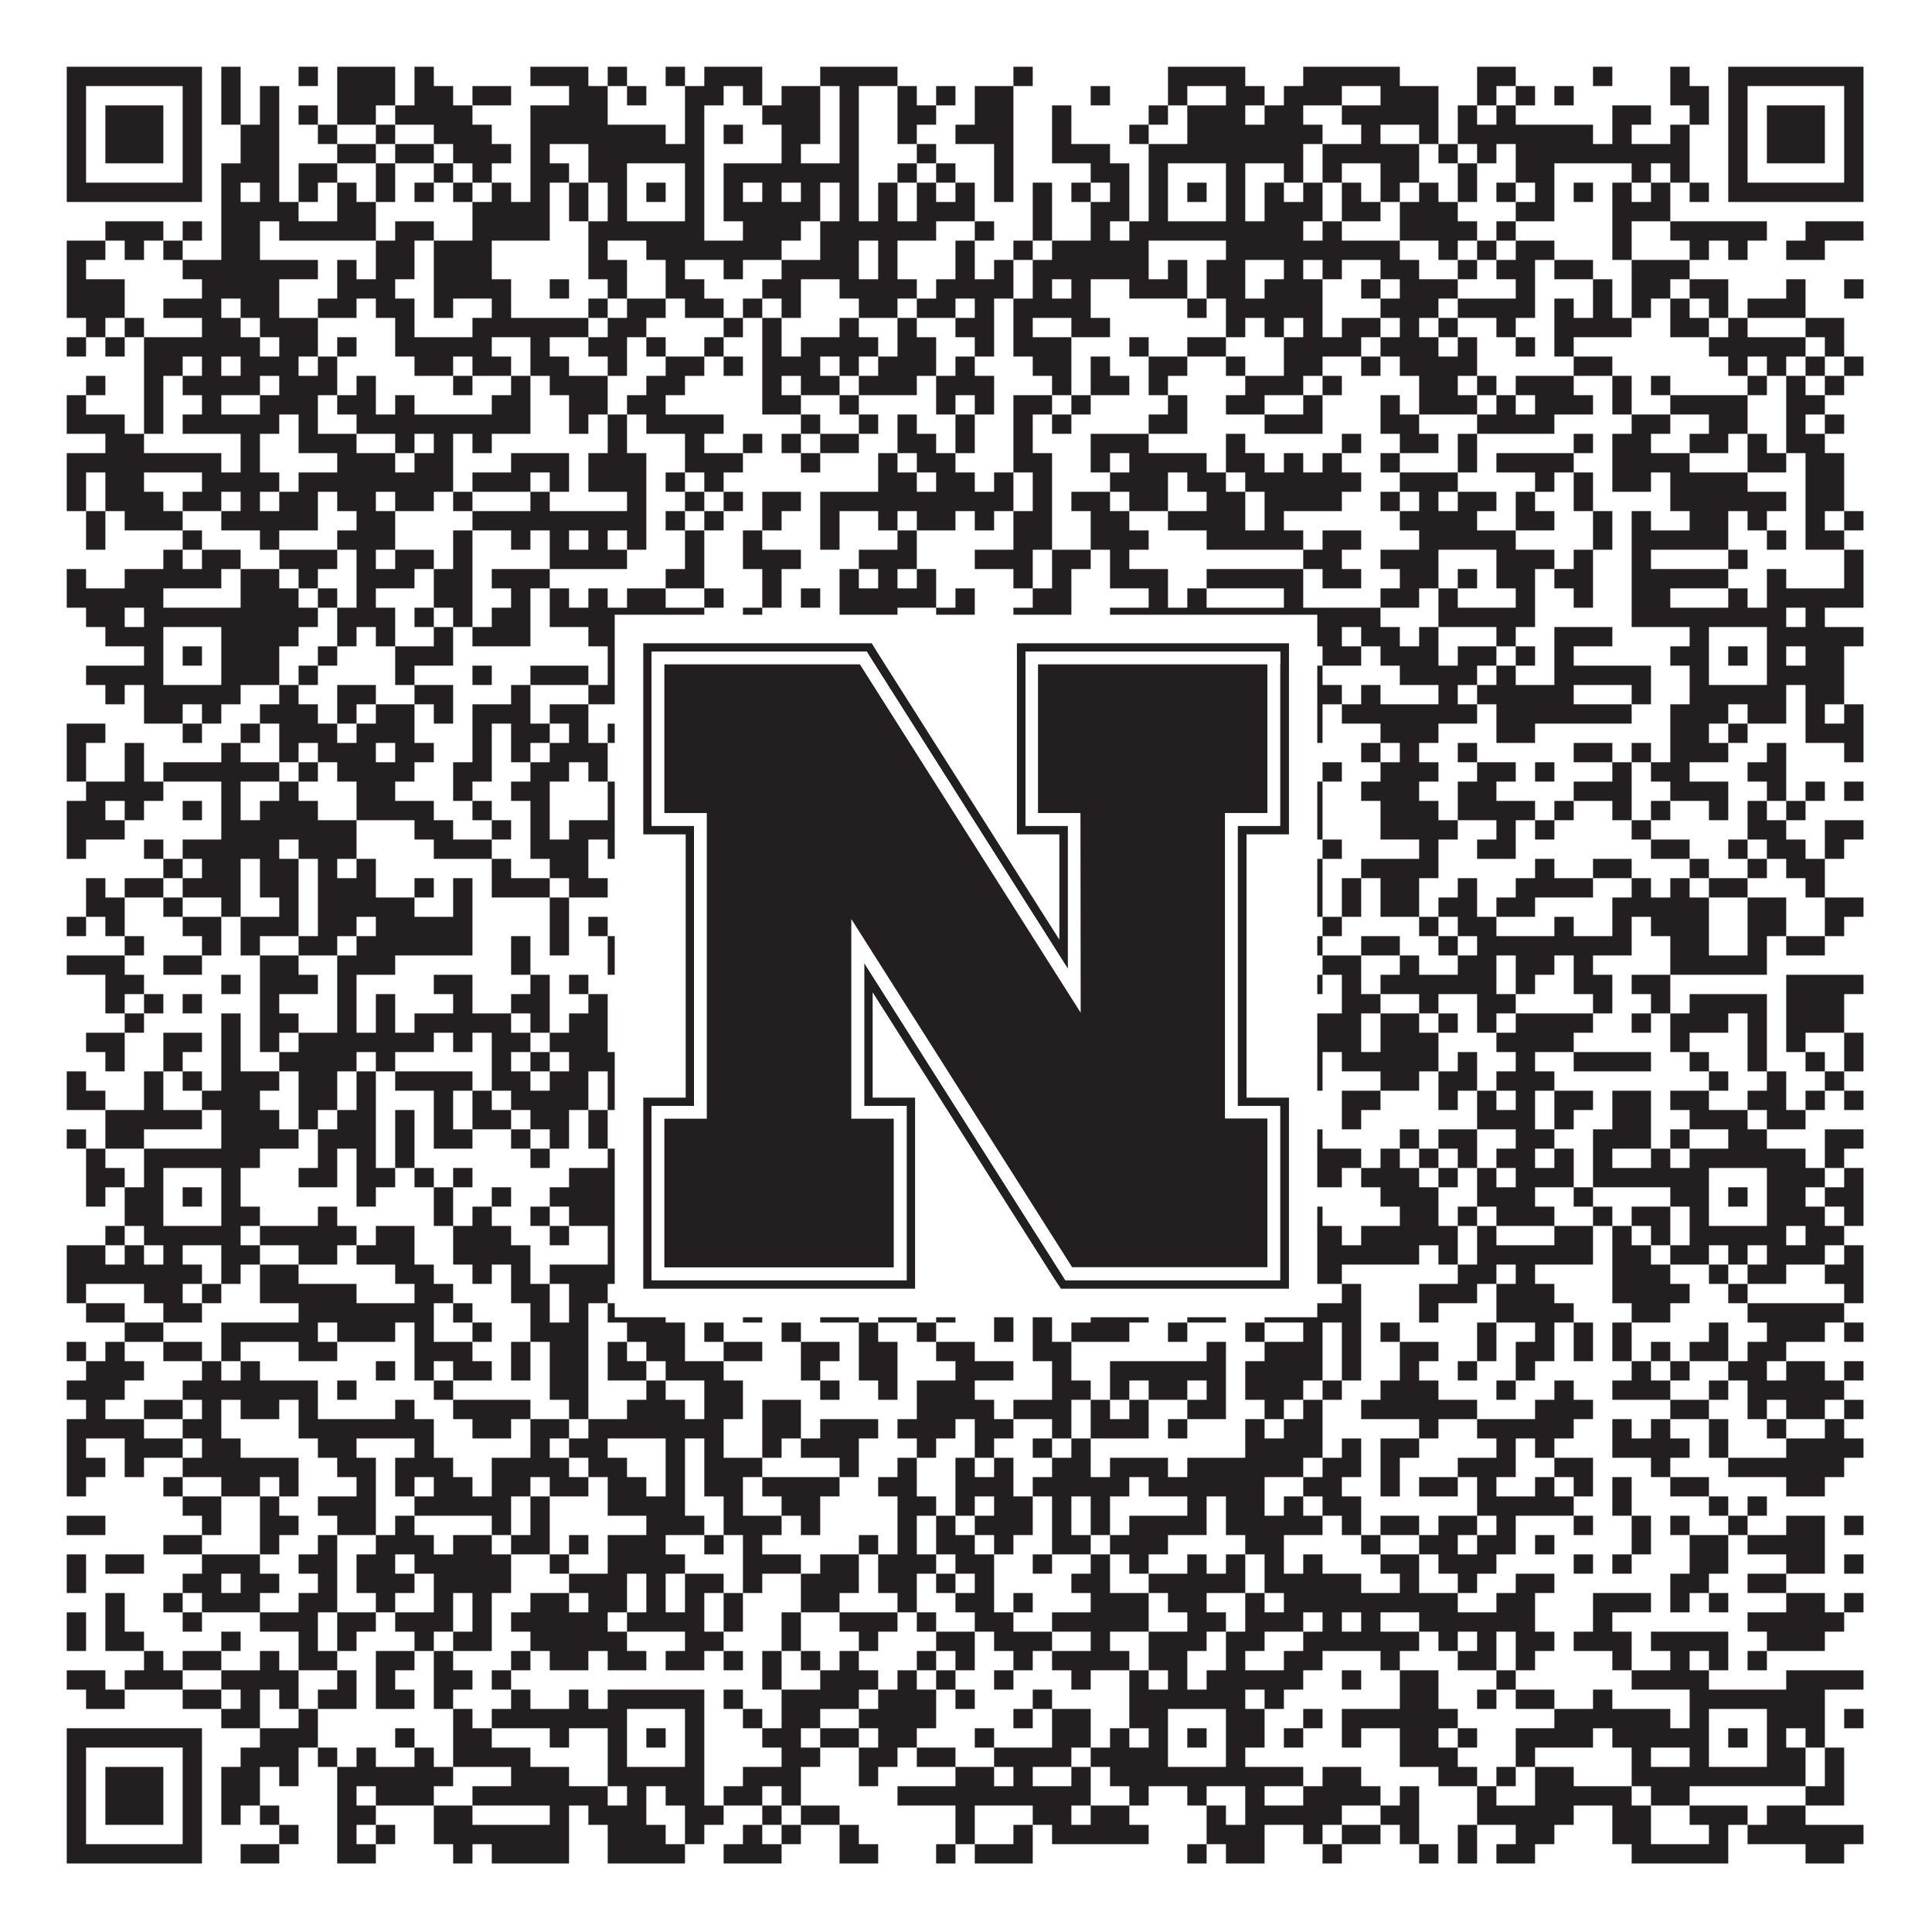 <?xml version="1.0"?>
<svg xmlns="http://www.w3.org/2000/svg" xmlns:xlink="http://www.w3.org/1999/xlink" version="1.1" width="1100px" height="1100px" viewBox="0 0 1100 1100"><rect x="0" y="0" width="1100" height="1100" fill="#ffffff" fill-opacity="1"/><path fill="#231f20" fill-opacity="1" d="M38,38L115,38L115,49L38,49ZM126,38L137,38L137,49L126,49ZM170,38L181,38L181,49L170,49ZM192,38L225,38L225,49L192,49ZM236,38L247,38L247,49L236,49ZM302,38L335,38L335,49L302,49ZM346,38L357,38L357,49L346,49ZM379,38L390,38L390,49L379,49ZM401,38L434,38L434,49L401,49ZM467,38L511,38L511,49L467,49ZM577,38L588,38L588,49L577,49ZM665,38L709,38L709,49L665,49ZM742,38L797,38L797,49L742,49ZM841,38L863,38L863,49L841,49ZM907,38L918,38L918,49L907,49ZM951,38L962,38L962,49L951,49ZM984,38L1061,38L1061,49L984,49ZM38,49L49,49L49,60L38,60ZM104,49L115,49L115,60L104,60ZM126,49L137,49L137,60L126,60ZM148,49L159,49L159,60L148,60ZM192,49L225,49L225,60L192,60ZM236,49L258,49L258,60L236,60ZM269,49L291,49L291,60L269,60ZM324,49L346,49L346,60L324,60ZM357,49L368,49L368,60L357,60ZM390,49L412,49L412,60L390,60ZM423,49L434,49L434,60L423,60ZM445,49L467,49L467,60L445,60ZM478,49L489,49L489,60L478,60ZM511,49L522,49L522,60L511,60ZM533,49L544,49L544,60L533,60ZM555,49L577,49L577,60L555,60ZM621,49L632,49L632,60L621,60ZM665,49L676,49L676,60L665,60ZM698,49L720,49L720,60L698,60ZM731,49L764,49L764,60L731,60ZM786,49L819,49L819,60L786,60ZM841,49L852,49L852,60L841,60ZM863,49L874,49L874,60L863,60ZM885,49L896,49L896,60L885,60ZM951,49L973,49L973,60L951,60ZM984,49L995,49L995,60L984,60ZM1050,49L1061,49L1061,60L1050,60ZM38,60L49,60L49,71L38,71ZM60,60L93,60L93,71L60,71ZM104,60L115,60L115,71L104,71ZM126,60L137,60L137,71L126,71ZM148,60L159,60L159,71L148,71ZM170,60L181,60L181,71L170,71ZM192,60L214,60L214,71L192,71ZM225,60L269,60L269,71L225,71ZM302,60L346,60L346,71L302,71ZM390,60L401,60L401,71L390,71ZM434,60L467,60L467,71L434,71ZM478,60L489,60L489,71L478,71ZM511,60L533,60L533,71L511,71ZM555,60L577,60L577,71L555,71ZM599,60L610,60L610,71L599,71ZM654,60L665,60L665,71L654,71ZM676,60L709,60L709,71L676,71ZM720,60L742,60L742,71L720,71ZM764,60L819,60L819,71L764,71ZM830,60L841,60L841,71L830,71ZM852,60L863,60L863,71L852,71ZM918,60L940,60L940,71L918,71ZM962,60L973,60L973,71L962,71ZM984,60L995,60L995,71L984,71ZM1006,60L1039,60L1039,71L1006,71ZM1050,60L1061,60L1061,71L1050,71ZM38,71L49,71L49,82L38,82ZM60,71L93,71L93,82L60,82ZM104,71L115,71L115,82L104,82ZM137,71L159,71L159,82L137,82ZM181,71L192,71L192,82L181,82ZM214,71L225,71L225,82L214,82ZM247,71L280,71L280,82L247,82ZM302,71L379,71L379,82L302,82ZM390,71L401,71L401,82L390,82ZM412,71L423,71L423,82L412,82ZM445,71L467,71L467,82L445,82ZM478,71L489,71L489,82L478,82ZM511,71L522,71L522,82L511,82ZM544,71L577,71L577,82L544,82ZM599,71L610,71L610,82L599,82ZM643,71L654,71L654,82L643,82ZM676,71L753,71L753,82L676,82ZM775,71L786,71L786,82L775,82ZM808,71L819,71L819,82L808,82ZM830,71L907,71L907,82L830,82ZM918,71L929,71L929,82L918,82ZM951,71L962,71L962,82L951,82ZM984,71L995,71L995,82L984,82ZM1006,71L1039,71L1039,82L1006,82ZM1050,71L1061,71L1061,82L1050,82ZM38,82L49,82L49,93L38,93ZM60,82L93,82L93,93L60,93ZM104,82L115,82L115,93L104,93ZM137,82L159,82L159,93L137,93ZM192,82L214,82L214,93L192,93ZM225,82L247,82L247,93L225,93ZM258,82L291,82L291,93L258,93ZM302,82L313,82L313,93L302,93ZM335,82L401,82L401,93L335,93ZM445,82L456,82L456,93L445,93ZM478,82L489,82L489,93L478,93ZM522,82L533,82L533,93L522,93ZM566,82L577,82L577,93L566,93ZM599,82L632,82L632,93L599,93ZM654,82L742,82L742,93L654,93ZM753,82L808,82L808,93L753,93ZM819,82L830,82L830,93L819,93ZM841,82L852,82L852,93L841,93ZM863,82L962,82L962,93L863,93ZM984,82L995,82L995,93L984,93ZM1006,82L1039,82L1039,93L1006,93ZM1050,82L1061,82L1061,93L1050,93ZM38,93L49,93L49,104L38,104ZM104,93L115,93L115,104L104,104ZM126,93L159,93L159,104L126,104ZM170,93L192,93L192,104L170,104ZM214,93L225,93L225,104L214,104ZM247,93L258,93L258,104L247,104ZM269,93L280,93L280,104L269,104ZM302,93L324,93L324,104L302,104ZM335,93L357,93L357,104L335,104ZM390,93L401,93L401,104L390,104ZM412,93L489,93L489,104L412,104ZM511,93L522,93L522,104L511,104ZM533,93L544,93L544,104L533,104ZM566,93L577,93L577,104L566,104ZM621,93L643,93L643,104L621,104ZM654,93L665,93L665,104L654,104ZM698,93L709,93L709,104L698,104ZM731,93L742,93L742,104L731,104ZM753,93L764,93L764,104L753,104ZM786,93L808,93L808,104L786,104ZM830,93L841,93L841,104L830,104ZM863,93L885,93L885,104L863,104ZM929,93L940,93L940,104L929,104ZM951,93L962,93L962,104L951,104ZM984,93L995,93L995,104L984,104ZM1050,93L1061,93L1061,104L1050,104ZM38,104L115,104L115,115L38,115ZM126,104L137,104L137,115L126,115ZM148,104L159,104L159,115L148,115ZM170,104L181,104L181,115L170,115ZM192,104L203,104L203,115L192,115ZM214,104L225,104L225,115L214,115ZM236,104L247,104L247,115L236,115ZM258,104L269,104L269,115L258,115ZM280,104L291,104L291,115L280,115ZM302,104L313,104L313,115L302,115ZM324,104L335,104L335,115L324,115ZM346,104L357,104L357,115L346,115ZM368,104L379,104L379,115L368,115ZM390,104L401,104L401,115L390,115ZM412,104L423,104L423,115L412,115ZM434,104L445,104L445,115L434,115ZM456,104L467,104L467,115L456,115ZM478,104L489,104L489,115L478,115ZM500,104L511,104L511,115L500,115ZM522,104L533,104L533,115L522,115ZM544,104L555,104L555,115L544,115ZM566,104L577,104L577,115L566,115ZM588,104L599,104L599,115L588,115ZM610,104L621,104L621,115L610,115ZM632,104L643,104L643,115L632,115ZM654,104L665,104L665,115L654,115ZM676,104L687,104L687,115L676,115ZM698,104L709,104L709,115L698,115ZM720,104L731,104L731,115L720,115ZM742,104L753,104L753,115L742,115ZM764,104L775,104L775,115L764,115ZM786,104L797,104L797,115L786,115ZM808,104L819,104L819,115L808,115ZM830,104L841,104L841,115L830,115ZM852,104L863,104L863,115L852,115ZM874,104L885,104L885,115L874,115ZM896,104L907,104L907,115L896,115ZM918,104L929,104L929,115L918,115ZM940,104L951,104L951,115L940,115ZM962,104L973,104L973,115L962,115ZM984,104L1061,104L1061,115L984,115ZM126,115L170,115L170,126L126,126ZM192,115L214,115L214,126L192,126ZM269,115L313,115L313,126L269,126ZM324,115L335,115L335,126L324,126ZM346,115L357,115L357,126L346,126ZM390,115L401,115L401,126L390,126ZM412,115L467,115L467,126L412,126ZM478,115L489,115L489,126L478,126ZM500,115L511,115L511,126L500,126ZM522,115L555,115L555,126L522,126ZM588,115L599,115L599,126L588,126ZM621,115L643,115L643,126L621,126ZM654,115L665,115L665,126L654,126ZM698,115L709,115L709,126L698,126ZM720,115L753,115L753,126L720,126ZM764,115L786,115L786,126L764,126ZM797,115L830,115L830,126L797,126ZM863,115L885,115L885,126L863,126ZM918,115L951,115L951,126L918,126ZM60,126L93,126L93,137L60,137ZM104,126L115,126L115,137L104,137ZM126,126L148,126L148,137L126,137ZM159,126L214,126L214,137L159,137ZM225,126L247,126L247,137L225,137ZM269,126L313,126L313,137L269,137ZM335,126L401,126L401,137L335,137ZM423,126L456,126L456,137L423,137ZM467,126L533,126L533,137L467,137ZM555,126L566,126L566,137L555,137ZM588,126L599,126L599,137L588,137ZM621,126L632,126L632,137L621,137ZM643,126L742,126L742,137L643,137ZM753,126L764,126L764,137L753,137ZM797,126L841,126L841,137L797,137ZM852,126L863,126L863,137L852,137ZM918,126L929,126L929,137L918,137ZM951,126L1006,126L1006,137L951,137ZM1028,126L1061,126L1061,137L1028,137ZM38,137L60,137L60,148L38,148ZM71,137L82,137L82,148L71,148ZM93,137L104,137L104,148L93,148ZM126,137L148,137L148,148L126,148ZM214,137L236,137L236,148L214,148ZM247,137L280,137L280,148L247,148ZM335,137L346,137L346,148L335,148ZM368,137L445,137L445,148L368,148ZM467,137L489,137L489,148L467,148ZM500,137L511,137L511,148L500,148ZM544,137L555,137L555,148L544,148ZM577,137L588,137L588,148L577,148ZM599,137L654,137L654,148L599,148ZM698,137L797,137L797,148L698,148ZM819,137L830,137L830,148L819,148ZM841,137L852,137L852,148L841,148ZM863,137L885,137L885,148L863,148ZM918,137L929,137L929,148L918,148ZM962,137L973,137L973,148L962,148ZM984,137L995,137L995,148L984,148ZM1017,137L1039,137L1039,148L1017,148ZM38,148L49,148L49,159L38,159ZM104,148L181,148L181,159L104,159ZM192,148L203,148L203,159L192,159ZM214,148L236,148L236,159L214,159ZM247,148L280,148L280,159L247,159ZM335,148L357,148L357,159L335,159ZM379,148L390,148L390,159L379,159ZM412,148L423,148L423,159L412,159ZM445,148L489,148L489,159L445,159ZM500,148L511,148L511,159L500,159ZM544,148L555,148L555,159L544,159ZM566,148L577,148L577,159L566,159ZM588,148L654,148L654,159L588,159ZM665,148L676,148L676,159L665,159ZM687,148L709,148L709,159L687,159ZM731,148L742,148L742,159L731,159ZM753,148L764,148L764,159L753,159ZM786,148L808,148L808,159L786,159ZM830,148L841,148L841,159L830,159ZM852,148L874,148L874,159L852,159ZM885,148L907,148L907,159L885,159ZM929,148L962,148L962,159L929,159ZM38,159L71,159L71,170L38,170ZM115,159L159,159L159,170L115,170ZM192,159L225,159L225,170L192,170ZM247,159L291,159L291,170L247,170ZM313,159L324,159L324,170L313,170ZM346,159L357,159L357,170L346,170ZM379,159L401,159L401,170L379,170ZM434,159L456,159L456,170L434,170ZM478,159L522,159L522,170L478,170ZM533,159L577,159L577,170L533,170ZM588,159L599,159L599,170L588,170ZM610,159L621,159L621,170L610,170ZM643,159L676,159L676,170L643,170ZM687,159L709,159L709,170L687,170ZM720,159L753,159L753,170L720,170ZM775,159L786,159L786,170L775,170ZM797,159L830,159L830,170L797,170ZM863,159L874,159L874,170L863,170ZM907,159L918,159L918,170L907,170ZM929,159L951,159L951,170L929,170ZM962,159L984,159L984,170L962,170ZM1017,159L1028,159L1028,170L1017,170ZM1050,159L1061,159L1061,170L1050,170ZM38,170L71,170L71,181L38,181ZM93,170L126,170L126,181L93,181ZM137,170L159,170L159,181L137,181ZM181,170L203,170L203,181L181,181ZM214,170L236,170L236,181L214,181ZM247,170L258,170L258,181L247,181ZM280,170L291,170L291,181L280,181ZM335,170L346,170L346,181L335,181ZM357,170L379,170L379,181L357,181ZM390,170L412,170L412,181L390,181ZM423,170L434,170L434,181L423,181ZM445,170L456,170L456,181L445,181ZM489,170L511,170L511,181L489,181ZM522,170L544,170L544,181L522,181ZM555,170L566,170L566,181L555,181ZM577,170L621,170L621,181L577,181ZM676,170L687,170L687,181L676,181ZM698,170L753,170L753,181L698,181ZM786,170L819,170L819,181L786,181ZM830,170L874,170L874,181L830,181ZM885,170L896,170L896,181L885,181ZM907,170L918,170L918,181L907,181ZM929,170L940,170L940,181L929,181ZM951,170L962,170L962,181L951,181ZM973,170L984,170L984,181L973,181ZM995,170L1028,170L1028,181L995,181ZM49,181L60,181L60,192L49,192ZM71,181L82,181L82,192L71,192ZM115,181L137,181L137,192L115,192ZM148,181L181,181L181,192L148,192ZM225,181L236,181L236,192L225,192ZM269,181L335,181L335,192L269,192ZM346,181L368,181L368,192L346,192ZM412,181L423,181L423,192L412,192ZM434,181L445,181L445,192L434,192ZM478,181L489,181L489,192L478,192ZM511,181L522,181L522,192L511,192ZM544,181L566,181L566,192L544,192ZM577,181L588,181L588,192L577,192ZM610,181L632,181L632,192L610,192ZM698,181L709,181L709,192L698,192ZM720,181L731,181L731,192L720,192ZM742,181L753,181L753,192L742,192ZM764,181L786,181L786,192L764,192ZM797,181L808,181L808,192L797,192ZM819,181L830,181L830,192L819,192ZM852,181L863,181L863,192L852,192ZM885,181L929,181L929,192L885,192ZM951,181L973,181L973,192L951,192ZM984,181L995,181L995,192L984,192ZM1028,181L1050,181L1050,192L1028,192ZM38,192L49,192L49,203L38,203ZM60,192L71,192L71,203L60,203ZM82,192L148,192L148,203L82,203ZM159,192L181,192L181,203L159,203ZM192,192L203,192L203,203L192,203ZM225,192L280,192L280,203L225,203ZM302,192L313,192L313,203L302,203ZM335,192L357,192L357,203L335,203ZM368,192L379,192L379,203L368,203ZM401,192L412,192L412,203L401,203ZM434,192L445,192L445,203L434,203ZM456,192L500,192L500,203L456,203ZM511,192L533,192L533,203L511,203ZM555,192L566,192L566,203L555,203ZM577,192L610,192L610,203L577,203ZM643,192L654,192L654,203L643,203ZM676,192L698,192L698,203L676,203ZM731,192L775,192L775,203L731,203ZM786,192L819,192L819,203L786,203ZM830,192L841,192L841,203L830,203ZM863,192L874,192L874,203L863,203ZM885,192L896,192L896,203L885,203ZM973,192L1028,192L1028,203L973,203ZM1039,192L1050,192L1050,203L1039,203ZM82,203L104,203L104,214L82,214ZM115,203L126,203L126,214L115,214ZM137,203L170,203L170,214L137,214ZM181,203L192,203L192,214L181,214ZM236,203L258,203L258,214L236,214ZM269,203L291,203L291,214L269,214ZM302,203L324,203L324,214L302,214ZM346,203L357,203L357,214L346,214ZM379,203L401,203L401,214L379,214ZM412,203L423,203L423,214L412,214ZM434,203L467,203L467,214L434,214ZM478,203L489,203L489,214L478,214ZM500,203L533,203L533,214L500,214ZM544,203L555,203L555,214L544,214ZM588,203L610,203L610,214L588,214ZM621,203L632,203L632,214L621,214ZM654,203L676,203L676,214L654,214ZM698,203L709,203L709,214L698,214ZM731,203L753,203L753,214L731,214ZM775,203L786,203L786,214L775,214ZM797,203L841,203L841,214L797,214ZM896,203L918,203L918,214L896,214ZM984,203L995,203L995,214L984,214ZM1006,203L1017,203L1017,214L1006,214ZM1028,203L1039,203L1039,214L1028,214ZM1050,203L1061,203L1061,214L1050,214ZM49,214L60,214L60,225L49,225ZM82,214L93,214L93,225L82,225ZM104,214L148,214L148,225L104,225ZM159,214L192,214L192,225L159,225ZM203,214L214,214L214,225L203,225ZM258,214L269,214L269,225L258,225ZM291,214L302,214L302,225L291,225ZM313,214L346,214L346,225L313,225ZM368,214L390,214L390,225L368,225ZM434,214L445,214L445,225L434,225ZM456,214L478,214L478,225L456,225ZM489,214L522,214L522,225L489,225ZM533,214L566,214L566,225L533,225ZM599,214L610,214L610,225L599,225ZM621,214L643,214L643,225L621,225ZM654,214L665,214L665,225L654,225ZM709,214L742,214L742,225L709,225ZM753,214L764,214L764,225L753,225ZM808,214L830,214L830,225L808,225ZM841,214L852,214L852,225L841,225ZM863,214L896,214L896,225L863,225ZM918,214L929,214L929,225L918,225ZM940,214L951,214L951,225L940,225ZM995,214L1006,214L1006,225L995,225ZM1017,214L1028,214L1028,225L1017,225ZM1039,214L1050,214L1050,225L1039,225ZM38,225L49,225L49,236L38,236ZM82,225L93,225L93,236L82,236ZM115,225L126,225L126,236L115,236ZM148,225L181,225L181,236L148,236ZM192,225L214,225L214,236L192,236ZM225,225L236,225L236,236L225,236ZM280,225L302,225L302,236L280,236ZM324,225L346,225L346,236L324,236ZM357,225L379,225L379,236L357,236ZM434,225L456,225L456,236L434,236ZM478,225L489,225L489,236L478,236ZM533,225L544,225L544,236L533,236ZM555,225L566,225L566,236L555,236ZM577,225L599,225L599,236L577,236ZM610,225L621,225L621,236L610,236ZM665,225L676,225L676,236L665,236ZM698,225L720,225L720,236L698,236ZM742,225L753,225L753,236L742,236ZM786,225L797,225L797,236L786,236ZM808,225L841,225L841,236L808,236ZM852,225L863,225L863,236L852,236ZM874,225L907,225L907,236L874,236ZM918,225L929,225L929,236L918,236ZM951,225L995,225L995,236L951,236ZM1017,225L1039,225L1039,236L1017,236ZM38,236L71,236L71,247L38,247ZM82,236L93,236L93,247L82,247ZM104,236L159,236L159,247L104,247ZM170,236L181,236L181,247L170,247ZM203,236L302,236L302,247L203,247ZM324,236L335,236L335,247L324,247ZM346,236L357,236L357,247L346,247ZM368,236L412,236L412,247L368,247ZM456,236L467,236L467,247L456,247ZM489,236L500,236L500,247L489,247ZM511,236L522,236L522,247L511,247ZM544,236L555,236L555,247L544,247ZM577,236L588,236L588,247L577,247ZM599,236L610,236L610,247L599,247ZM654,236L676,236L676,247L654,247ZM720,236L753,236L753,247L720,247ZM786,236L808,236L808,247L786,247ZM841,236L885,236L885,247L841,247ZM929,236L951,236L951,247L929,247ZM973,236L995,236L995,247L973,247ZM1017,236L1028,236L1028,247L1017,247ZM1039,236L1050,236L1050,247L1039,247ZM60,247L82,247L82,258L60,258ZM137,247L148,247L148,258L137,258ZM170,247L203,247L203,258L170,258ZM225,247L236,247L236,258L225,258ZM247,247L258,247L258,258L247,258ZM269,247L280,247L280,258L269,258ZM346,247L357,247L357,258L346,258ZM390,247L401,247L401,258L390,258ZM423,247L434,247L434,258L423,258ZM445,247L456,247L456,258L445,258ZM467,247L489,247L489,258L467,258ZM511,247L533,247L533,258L511,258ZM544,247L555,247L555,258L544,258ZM577,247L588,247L588,258L577,258ZM621,247L654,247L654,258L621,258ZM698,247L709,247L709,258L698,258ZM764,247L775,247L775,258L764,258ZM797,247L819,247L819,258L797,258ZM830,247L841,247L841,258L830,258ZM896,247L907,247L907,258L896,258ZM918,247L940,247L940,258L918,258ZM962,247L984,247L984,258L962,258ZM995,247L1006,247L1006,258L995,258ZM1017,247L1039,247L1039,258L1017,258ZM38,258L126,258L126,269L38,269ZM137,258L148,258L148,269L137,269ZM192,258L225,258L225,269L192,269ZM236,258L258,258L258,269L236,269ZM291,258L324,258L324,269L291,269ZM335,258L368,258L368,269L335,269ZM390,258L423,258L423,269L390,269ZM456,258L467,258L467,269L456,269ZM500,258L511,258L511,269L500,269ZM522,258L544,258L544,269L522,269ZM577,258L599,258L599,269L577,269ZM621,258L632,258L632,269L621,269ZM643,258L687,258L687,269L643,269ZM698,258L720,258L720,269L698,269ZM731,258L742,258L742,269L731,269ZM753,258L764,258L764,269L753,269ZM786,258L797,258L797,269L786,269ZM830,258L841,258L841,269L830,269ZM852,258L896,258L896,269L852,269ZM918,258L962,258L962,269L918,269ZM995,258L1017,258L1017,269L995,269ZM1028,258L1050,258L1050,269L1028,269ZM38,269L49,269L49,280L38,280ZM60,269L82,269L82,280L60,280ZM115,269L159,269L159,280L115,280ZM170,269L258,269L258,280L170,280ZM269,269L302,269L302,280L269,280ZM313,269L324,269L324,280L313,280ZM335,269L368,269L368,280L335,280ZM379,269L390,269L390,280L379,280ZM401,269L412,269L412,280L401,280ZM500,269L522,269L522,280L500,280ZM533,269L555,269L555,280L533,280ZM566,269L577,269L577,280L566,280ZM588,269L599,269L599,280L588,280ZM632,269L665,269L665,280L632,280ZM676,269L698,269L698,280L676,280ZM709,269L775,269L775,280L709,280ZM797,269L830,269L830,280L797,280ZM874,269L885,269L885,280L874,280ZM896,269L907,269L907,280L896,280ZM918,269L940,269L940,280L918,280ZM951,269L995,269L995,280L951,280ZM1028,269L1050,269L1050,280L1028,280ZM38,280L49,280L49,291L38,291ZM60,280L93,280L93,291L60,291ZM104,280L126,280L126,291L104,291ZM137,280L148,280L148,291L137,291ZM159,280L181,280L181,291L159,291ZM192,280L214,280L214,291L192,291ZM225,280L247,280L247,291L225,291ZM258,280L269,280L269,291L258,291ZM302,280L313,280L313,291L302,291ZM357,280L368,280L368,291L357,291ZM390,280L401,280L401,291L390,291ZM412,280L423,280L423,291L412,291ZM434,280L456,280L456,291L434,291ZM467,280L577,280L577,291L467,291ZM588,280L599,280L599,291L588,291ZM610,280L632,280L632,291L610,291ZM643,280L665,280L665,291L643,291ZM687,280L709,280L709,291L687,291ZM720,280L764,280L764,291L720,291ZM786,280L797,280L797,291L786,291ZM808,280L819,280L819,291L808,291ZM830,280L852,280L852,291L830,291ZM863,280L874,280L874,291L863,291ZM896,280L907,280L907,291L896,291ZM951,280L1017,280L1017,291L951,291ZM1028,280L1050,280L1050,291L1028,291ZM49,291L60,291L60,302L49,302ZM71,291L104,291L104,302L71,302ZM126,291L181,291L181,302L126,302ZM203,291L225,291L225,302L203,302ZM269,291L368,291L368,302L269,302ZM379,291L390,291L390,302L379,302ZM401,291L412,291L412,302L401,302ZM434,291L445,291L445,302L434,302ZM467,291L478,291L478,302L467,302ZM500,291L511,291L511,302L500,302ZM522,291L544,291L544,302L522,302ZM555,291L566,291L566,302L555,302ZM577,291L599,291L599,302L577,302ZM621,291L643,291L643,302L621,302ZM665,291L709,291L709,302L665,302ZM720,291L731,291L731,302L720,302ZM797,291L841,291L841,302L797,302ZM863,291L885,291L885,302L863,302ZM907,291L918,291L918,302L907,302ZM929,291L940,291L940,302L929,302ZM962,291L984,291L984,302L962,302ZM995,291L1006,291L1006,302L995,302ZM1028,291L1039,291L1039,302L1028,302ZM1050,291L1061,291L1061,302L1050,302ZM49,302L60,302L60,313L49,313ZM104,302L115,302L115,313L104,313ZM148,302L159,302L159,313L148,313ZM192,302L225,302L225,313L192,313ZM258,302L269,302L269,313L258,313ZM291,302L302,302L302,313L291,313ZM313,302L324,302L324,313L313,313ZM335,302L346,302L346,313L335,313ZM357,302L368,302L368,313L357,313ZM390,302L401,302L401,313L390,313ZM423,302L434,302L434,313L423,313ZM467,302L478,302L478,313L467,313ZM511,302L522,302L522,313L511,313ZM577,302L599,302L599,313L577,313ZM621,302L654,302L654,313L621,313ZM687,302L742,302L742,313L687,313ZM753,302L775,302L775,313L753,313ZM808,302L863,302L863,313L808,313ZM907,302L918,302L918,313L907,313ZM929,302L984,302L984,313L929,313ZM1006,302L1017,302L1017,313L1006,313ZM1028,302L1050,302L1050,313L1028,313ZM93,313L104,313L104,324L93,324ZM115,313L137,313L137,324L115,324ZM159,313L192,313L192,324L159,324ZM203,313L214,313L214,324L203,324ZM225,313L247,313L247,324L225,324ZM258,313L269,313L269,324L258,324ZM313,313L357,313L357,324L313,324ZM390,313L401,313L401,324L390,324ZM423,313L456,313L456,324L423,324ZM489,313L522,313L522,324L489,324ZM555,313L588,313L588,324L555,324ZM599,313L621,313L621,324L599,324ZM632,313L643,313L643,324L632,324ZM742,313L764,313L764,324L742,324ZM786,313L819,313L819,324L786,324ZM852,313L885,313L885,324L852,324ZM896,313L907,313L907,324L896,324ZM929,313L940,313L940,324L929,324ZM984,313L995,313L995,324L984,324ZM1050,313L1061,313L1061,324L1050,324ZM38,324L49,324L49,335L38,335ZM71,324L126,324L126,335L71,335ZM137,324L159,324L159,335L137,335ZM170,324L181,324L181,335L170,335ZM203,324L236,324L236,335L203,335ZM247,324L269,324L269,335L247,335ZM280,324L313,324L313,335L280,335ZM379,324L401,324L401,335L379,335ZM434,324L445,324L445,335L434,335ZM478,324L489,324L489,335L478,335ZM500,324L511,324L511,335L500,335ZM522,324L533,324L533,335L522,335ZM577,324L588,324L588,335L577,335ZM599,324L610,324L610,335L599,335ZM632,324L665,324L665,335L632,335ZM687,324L742,324L742,335L687,335ZM753,324L775,324L775,335L753,335ZM797,324L819,324L819,335L797,335ZM830,324L841,324L841,335L830,335ZM852,324L874,324L874,335L852,335ZM885,324L907,324L907,335L885,335ZM929,324L984,324L984,335L929,335ZM1006,324L1017,324L1017,335L1006,335ZM1050,324L1061,324L1061,335L1050,335ZM38,335L93,335L93,346L38,346ZM137,335L170,335L170,346L137,346ZM181,335L192,335L192,346L181,346ZM203,335L214,335L214,346L203,346ZM247,335L269,335L269,346L247,346ZM291,335L302,335L302,346L291,346ZM313,335L324,335L324,346L313,346ZM335,335L346,335L346,346L335,346ZM357,335L379,335L379,346L357,346ZM401,335L412,335L412,346L401,346ZM434,335L445,335L445,346L434,346ZM456,335L467,335L467,346L456,346ZM478,335L533,335L533,346L478,346ZM544,335L555,335L555,346L544,346ZM588,335L610,335L610,346L588,346ZM654,335L665,335L665,346L654,346ZM676,335L687,335L687,346L676,346ZM731,335L742,335L742,346L731,346ZM786,335L808,335L808,346L786,346ZM819,335L830,335L830,346L819,346ZM863,335L874,335L874,346L863,346ZM896,335L907,335L907,346L896,346ZM929,335L951,335L951,346L929,346ZM984,335L995,335L995,346L984,346ZM1006,335L1061,335L1061,346L1006,346ZM49,346L71,346L71,357L49,357ZM82,346L181,346L181,357L82,357ZM192,346L225,346L225,357L192,357ZM236,346L247,346L247,357L236,357ZM258,346L269,346L269,357L258,357ZM280,346L302,346L302,357L280,357ZM313,346L401,346L401,357L313,357ZM423,346L434,346L434,357L423,357ZM478,346L511,346L511,357L478,357ZM533,346L555,346L555,357L533,357ZM577,346L610,346L610,357L577,357ZM632,346L786,346L786,357L632,357ZM819,346L874,346L874,357L819,357ZM929,346L1017,346L1017,357L929,357ZM1028,346L1039,346L1039,357L1028,357ZM60,357L93,357L93,368L60,368ZM126,357L170,357L170,368L126,368ZM192,357L203,357L203,368L192,368ZM214,357L225,357L225,368L214,368ZM247,357L258,357L258,368L247,368ZM269,357L302,357L302,368L269,368ZM335,357L357,357L357,368L335,368ZM390,357L412,357L412,368L390,368ZM423,357L434,357L434,368L423,368ZM456,357L467,357L467,368L456,368ZM511,357L522,357L522,368L511,368ZM544,357L577,357L577,368L544,368ZM632,357L665,357L665,368L632,368ZM698,357L709,357L709,368L698,368ZM720,357L731,357L731,368L720,368ZM742,357L764,357L764,368L742,368ZM775,357L797,357L797,368L775,368ZM808,357L819,357L819,368L808,368ZM852,357L863,357L863,368L852,368ZM885,357L918,357L918,368L885,368ZM962,357L973,357L973,368L962,368ZM1006,357L1061,357L1061,368L1006,368ZM82,368L93,368L93,379L82,379ZM104,368L115,368L115,379L104,379ZM126,368L159,368L159,379L126,379ZM181,368L192,368L192,379L181,379ZM225,368L258,368L258,379L225,379ZM346,368L357,368L357,379L346,379ZM368,368L379,368L379,379L368,379ZM390,368L423,368L423,379L390,379ZM434,368L456,368L456,379L434,379ZM478,368L533,368L533,379L478,379ZM544,368L555,368L555,379L544,379ZM566,368L577,368L577,379L566,379ZM621,368L632,368L632,379L621,379ZM643,368L665,368L665,379L643,379ZM676,368L687,368L687,379L676,379ZM698,368L709,368L709,379L698,379ZM720,368L742,368L742,379L720,379ZM753,368L775,368L775,379L753,379ZM786,368L819,368L819,379L786,379ZM830,368L852,368L852,379L830,379ZM863,368L874,368L874,379L863,379ZM885,368L896,368L896,379L885,379ZM951,368L973,368L973,379L951,379ZM984,368L995,368L995,379L984,379ZM1006,368L1017,368L1017,379L1006,379ZM1028,368L1050,368L1050,379L1028,379ZM49,379L93,379L93,390L49,390ZM126,379L159,379L159,390L126,390ZM170,379L181,379L181,390L170,390ZM225,379L236,379L236,390L225,390ZM269,379L280,379L280,390L269,390ZM302,379L335,379L335,390L302,390ZM346,379L357,379L357,390L346,390ZM390,379L401,379L401,390L390,390ZM412,379L423,379L423,390L412,390ZM445,379L489,379L489,390L445,390ZM500,379L544,379L544,390L500,390ZM555,379L577,379L577,390L555,390ZM599,379L610,379L610,390L599,390ZM632,379L643,379L643,390L632,390ZM654,379L665,379L665,390L654,390ZM698,379L709,379L709,390L698,390ZM731,379L753,379L753,390L731,390ZM797,379L841,379L841,390L797,390ZM852,379L863,379L863,390L852,390ZM885,379L940,379L940,390L885,390ZM962,379L973,379L973,390L962,390ZM1006,379L1050,379L1050,390L1006,390ZM60,390L71,390L71,401L60,401ZM82,390L137,390L137,401L82,401ZM159,390L170,390L170,401L159,401ZM192,390L214,390L214,401L192,401ZM236,390L258,390L258,401L236,401ZM291,390L302,390L302,401L291,401ZM335,390L401,390L401,401L335,401ZM412,390L423,390L423,401L412,401ZM434,390L467,390L467,401L434,401ZM478,390L500,390L500,401L478,401ZM511,390L522,390L522,401L511,401ZM566,390L588,390L588,401L566,401ZM610,390L621,390L621,401L610,401ZM632,390L643,390L643,401L632,401ZM654,390L709,390L709,401L654,401ZM720,390L764,390L764,401L720,401ZM775,390L786,390L786,401L775,401ZM819,390L830,390L830,401L819,401ZM841,390L896,390L896,401L841,401ZM929,390L940,390L940,401L929,401ZM962,390L1017,390L1017,401L962,401ZM1028,390L1050,390L1050,401L1028,401ZM82,401L104,401L104,412L82,412ZM115,401L126,401L126,412L115,412ZM148,401L181,401L181,412L148,412ZM192,401L203,401L203,412L192,412ZM214,401L236,401L236,412L214,412ZM247,401L258,401L258,412L247,412ZM269,401L302,401L302,412L269,412ZM313,401L335,401L335,412L313,412ZM357,401L368,401L368,412L357,412ZM379,401L412,401L412,412L379,412ZM423,401L434,401L434,412L423,412ZM478,401L489,401L489,412L478,412ZM500,401L522,401L522,412L500,412ZM555,401L599,401L599,412L555,412ZM610,401L621,401L621,412L610,412ZM665,401L698,401L698,412L665,412ZM731,401L753,401L753,412L731,412ZM764,401L841,401L841,412L764,412ZM852,401L929,401L929,412L852,412ZM951,401L984,401L984,412L951,412ZM995,401L1017,401L1017,412L995,412ZM1028,401L1039,401L1039,412L1028,412ZM1050,401L1061,401L1061,412L1050,412ZM38,412L60,412L60,423L38,423ZM104,412L115,412L115,423L104,423ZM137,412L148,412L148,423L137,423ZM159,412L192,412L192,423L159,423ZM203,412L236,412L236,423L203,423ZM269,412L280,412L280,423L269,423ZM291,412L313,412L313,423L291,423ZM324,412L335,412L335,423L324,423ZM346,412L357,412L357,423L346,423ZM379,412L401,412L401,423L379,423ZM445,412L456,412L456,423L445,423ZM467,412L511,412L511,423L467,423ZM544,412L577,412L577,423L544,423ZM588,412L599,412L599,423L588,423ZM610,412L621,412L621,423L610,423ZM632,412L654,412L654,423L632,423ZM676,412L709,412L709,423L676,423ZM720,412L753,412L753,423L720,423ZM786,412L819,412L819,423L786,423ZM852,412L874,412L874,423L852,423ZM951,412L973,412L973,423L951,423ZM984,412L995,412L995,423L984,423ZM1028,412L1061,412L1061,423L1028,423ZM38,423L49,423L49,434L38,434ZM71,423L82,423L82,434L71,434ZM126,423L137,423L137,434L126,434ZM159,423L170,423L170,434L159,434ZM181,423L214,423L214,434L181,434ZM225,423L247,423L247,434L225,434ZM269,423L280,423L280,434L269,434ZM291,423L302,423L302,434L291,434ZM313,423L346,423L346,434L313,434ZM368,423L390,423L390,434L368,434ZM456,423L511,423L511,434L456,434ZM522,423L533,423L533,434L522,434ZM544,423L599,423L599,434L544,434ZM621,423L632,423L632,434L621,434ZM665,423L709,423L709,434L665,434ZM720,423L742,423L742,434L720,434ZM775,423L786,423L786,434L775,434ZM797,423L808,423L808,434L797,434ZM830,423L841,423L841,434L830,434ZM896,423L918,423L918,434L896,434ZM929,423L940,423L940,434L929,434ZM951,423L984,423L984,434L951,434ZM1006,423L1017,423L1017,434L1006,434ZM1050,423L1061,423L1061,434L1050,434ZM38,434L49,434L49,445L38,445ZM71,434L82,434L82,445L71,445ZM93,434L159,434L159,445L93,445ZM170,434L181,434L181,445L170,445ZM192,434L236,434L236,445L192,445ZM258,434L280,434L280,445L258,445ZM302,434L324,434L324,445L302,445ZM335,434L346,434L346,445L335,445ZM368,434L390,434L390,445L368,445ZM434,434L467,434L467,445L434,445ZM478,434L489,434L489,445L478,445ZM522,434L544,434L544,445L522,445ZM555,434L577,434L577,445L555,445ZM599,434L610,434L610,445L599,445ZM632,434L643,434L643,445L632,445ZM654,434L665,434L665,445L654,445ZM687,434L698,434L698,445L687,445ZM709,434L731,434L731,445L709,445ZM753,434L764,434L764,445L753,445ZM786,434L819,434L819,445L786,445ZM841,434L863,434L863,445L841,445ZM874,434L885,434L885,445L874,445ZM918,434L929,434L929,445L918,445ZM940,434L962,434L962,445L940,445ZM995,434L1017,434L1017,445L995,445ZM49,445L93,445L93,456L49,456ZM126,445L137,445L137,456L126,456ZM159,445L170,445L170,456L159,456ZM203,445L225,445L225,456L203,456ZM258,445L269,445L269,456L258,456ZM291,445L313,445L313,456L291,456ZM346,445L368,445L368,456L346,456ZM379,445L390,445L390,456L379,456ZM401,445L412,445L412,456L401,456ZM445,445L467,445L467,456L445,456ZM489,445L555,445L555,456L489,456ZM566,445L698,445L698,456L566,456ZM720,445L731,445L731,456L720,456ZM742,445L753,445L753,456L742,456ZM775,445L808,445L808,456L775,456ZM830,445L852,445L852,456L830,456ZM896,445L929,445L929,456L896,456ZM951,445L984,445L984,456L951,456ZM1006,445L1017,445L1017,456L1006,456ZM1028,445L1039,445L1039,456L1028,456ZM1050,445L1061,445L1061,456L1050,456ZM38,456L60,456L60,467L38,467ZM71,456L82,456L82,467L71,467ZM104,456L115,456L115,467L104,467ZM126,456L137,456L137,467L126,467ZM148,456L181,456L181,467L148,467ZM203,456L247,456L247,467L203,467ZM269,456L280,456L280,467L269,467ZM302,456L313,456L313,467L302,467ZM346,456L379,456L379,467L346,467ZM390,456L412,456L412,467L390,467ZM434,456L445,456L445,467L434,467ZM456,456L478,456L478,467L456,467ZM489,456L511,456L511,467L489,467ZM522,456L555,456L555,467L522,467ZM566,456L599,456L599,467L566,467ZM621,456L643,456L643,467L621,467ZM654,456L687,456L687,467L654,467ZM698,456L720,456L720,467L698,467ZM731,456L753,456L753,467L731,467ZM786,456L819,456L819,467L786,467ZM830,456L874,456L874,467L830,467ZM885,456L896,456L896,467L885,467ZM918,456L929,456L929,467L918,467ZM940,456L951,456L951,467L940,467ZM973,456L984,456L984,467L973,467ZM995,456L1006,456L1006,467L995,467ZM1017,456L1028,456L1028,467L1017,467ZM38,467L71,467L71,478L38,478ZM126,467L203,467L203,478L126,478ZM236,467L258,467L258,478L236,478ZM280,467L291,467L291,478L280,478ZM302,467L313,467L313,478L302,478ZM324,467L357,467L357,478L324,478ZM368,467L379,467L379,478L368,478ZM390,467L412,467L412,478L390,478ZM434,467L445,467L445,478L434,478ZM456,467L511,467L511,478L456,478ZM533,467L566,467L566,478L533,478ZM599,467L610,467L610,478L599,478ZM654,467L665,467L665,478L654,478ZM676,467L698,467L698,478L676,478ZM731,467L753,467L753,478L731,478ZM786,467L830,467L830,478L786,478ZM852,467L863,467L863,478L852,478ZM874,467L885,467L885,478L874,478ZM929,467L940,467L940,478L929,478ZM995,467L1017,467L1017,478L995,478ZM1039,467L1061,467L1061,478L1039,478ZM38,478L49,478L49,489L38,489ZM82,478L93,478L93,489L82,489ZM104,478L159,478L159,489L104,489ZM170,478L203,478L203,489L170,489ZM247,478L280,478L280,489L247,489ZM302,478L335,478L335,489L302,489ZM346,478L368,478L368,489L346,489ZM379,478L390,478L390,489L379,489ZM401,478L445,478L445,489L401,489ZM456,478L467,478L467,489L456,489ZM500,478L533,478L533,489L500,489ZM577,478L588,478L588,489L577,489ZM599,478L621,478L621,489L599,489ZM632,478L654,478L654,489L632,489ZM676,478L742,478L742,489L676,489ZM753,478L764,478L764,489L753,489ZM808,478L819,478L819,489L808,489ZM841,478L863,478L863,489L841,489ZM940,478L962,478L962,489L940,489ZM984,478L995,478L995,489L984,489ZM1006,478L1028,478L1028,489L1006,489ZM1039,478L1050,478L1050,489L1039,489ZM93,489L104,489L104,500L93,500ZM115,489L137,489L137,500L115,500ZM148,489L170,489L170,500L148,500ZM181,489L192,489L192,500L181,500ZM203,489L214,489L214,500L203,500ZM280,489L291,489L291,500L280,500ZM313,489L335,489L335,500L313,500ZM357,489L368,489L368,500L357,500ZM390,489L412,489L412,500L390,500ZM423,489L456,489L456,500L423,500ZM478,489L489,489L489,500L478,500ZM511,489L522,489L522,500L511,500ZM533,489L544,489L544,500L533,500ZM566,489L577,489L577,500L566,500ZM588,489L599,489L599,500L588,500ZM610,489L643,489L643,500L610,500ZM654,489L687,489L687,500L654,500ZM742,489L753,489L753,500L742,500ZM775,489L819,489L819,500L775,500ZM874,489L885,489L885,500L874,500ZM907,489L929,489L929,500L907,500ZM962,489L973,489L973,500L962,500ZM995,489L1006,489L1006,500L995,500ZM1017,489L1039,489L1039,500L1017,500ZM49,500L60,500L60,511L49,511ZM71,500L93,500L93,511L71,511ZM104,500L137,500L137,511L104,511ZM148,500L170,500L170,511L148,511ZM181,500L214,500L214,511L181,511ZM236,500L247,500L247,511L236,511ZM258,500L269,500L269,511L258,511ZM280,500L313,500L313,511L280,511ZM324,500L346,500L346,511L324,511ZM379,500L390,500L390,511L379,511ZM401,500L412,500L412,511L401,511ZM423,500L445,500L445,511L423,511ZM467,500L478,500L478,511L467,511ZM489,500L544,500L544,511L489,511ZM566,500L610,500L610,511L566,511ZM643,500L687,500L687,511L643,511ZM698,500L709,500L709,511L698,511ZM720,500L753,500L753,511L720,511ZM764,500L775,500L775,511L764,511ZM786,500L808,500L808,511L786,511ZM830,500L841,500L841,511L830,511ZM863,500L907,500L907,511L863,511ZM929,500L940,500L940,511L929,511ZM951,500L962,500L962,511L951,511ZM973,500L995,500L995,511L973,511ZM1028,500L1039,500L1039,511L1028,511ZM49,511L71,511L71,522L49,522ZM93,511L104,511L104,522L93,522ZM126,511L137,511L137,522L126,522ZM159,511L170,511L170,522L159,522ZM181,511L236,511L236,522L181,522ZM258,511L269,511L269,522L258,522ZM313,511L324,511L324,522L313,522ZM368,511L390,511L390,522L368,522ZM401,511L423,511L423,522L401,522ZM434,511L478,511L478,522L434,522ZM500,511L533,511L533,522L500,522ZM544,511L555,511L555,522L544,522ZM566,511L632,511L632,522L566,522ZM654,511L687,511L687,522L654,522ZM720,511L753,511L753,522L720,522ZM764,511L775,511L775,522L764,522ZM786,511L808,511L808,522L786,522ZM819,511L841,511L841,522L819,522ZM852,511L874,511L874,522L852,522ZM918,511L973,511L973,522L918,522ZM995,511L1017,511L1017,522L995,522ZM1039,511L1061,511L1061,522L1039,522ZM38,522L49,522L49,533L38,533ZM60,522L71,522L71,533L60,533ZM104,522L126,522L126,533L104,533ZM137,522L170,522L170,533L137,533ZM181,522L203,522L203,533L181,533ZM214,522L269,522L269,533L214,533ZM313,522L324,522L324,533L313,533ZM335,522L346,522L346,533L335,533ZM357,522L379,522L379,533L357,533ZM401,522L412,522L412,533L401,533ZM423,522L467,522L467,533L423,533ZM489,522L511,522L511,533L489,533ZM555,522L566,522L566,533L555,533ZM577,522L610,522L610,533L577,533ZM643,522L654,522L654,533L643,533ZM665,522L698,522L698,533L665,533ZM709,522L742,522L742,533L709,533ZM753,522L764,522L764,533L753,533ZM808,522L819,522L819,533L808,533ZM830,522L852,522L852,533L830,533ZM885,522L896,522L896,533L885,533ZM918,522L929,522L929,533L918,533ZM940,522L973,522L973,533L940,533ZM995,522L1017,522L1017,533L995,533ZM1039,522L1050,522L1050,533L1039,533ZM71,533L82,533L82,544L71,544ZM115,533L126,533L126,544L115,544ZM137,533L148,533L148,544L137,544ZM170,533L192,533L192,544L170,544ZM203,533L269,533L269,544L203,544ZM291,533L302,533L302,544L291,544ZM313,533L324,533L324,544L313,544ZM346,533L357,533L357,544L346,544ZM401,533L467,533L467,544L401,544ZM478,533L489,533L489,544L478,544ZM500,533L522,533L522,544L500,544ZM533,533L566,533L566,544L533,544ZM588,533L599,533L599,544L588,544ZM621,533L632,533L632,544L621,544ZM665,533L676,533L676,544L665,544ZM687,533L720,533L720,544L687,544ZM742,533L753,533L753,544L742,544ZM775,533L797,533L797,544L775,544ZM819,533L830,533L830,544L819,544ZM841,533L929,533L929,544L841,544ZM951,533L973,533L973,544L951,544ZM995,533L1006,533L1006,544L995,544ZM1017,533L1039,533L1039,544L1017,544ZM38,544L71,544L71,555L38,555ZM93,544L115,544L115,555L93,555ZM148,544L170,544L170,555L148,555ZM192,544L225,544L225,555L192,555ZM291,544L302,544L302,555L291,555ZM346,544L357,544L357,555L346,555ZM379,544L390,544L390,555L379,555ZM412,544L434,544L434,555L412,555ZM445,544L467,544L467,555L445,555ZM489,544L500,544L500,555L489,555ZM533,544L544,544L544,555L533,555ZM555,544L566,544L566,555L555,555ZM588,544L610,544L610,555L588,555ZM621,544L643,544L643,555L621,555ZM687,544L698,544L698,555L687,555ZM709,544L742,544L742,555L709,555ZM753,544L775,544L775,555L753,555ZM797,544L808,544L808,555L797,555ZM830,544L852,544L852,555L830,555ZM863,544L885,544L885,555L863,555ZM896,544L907,544L907,555L896,555ZM951,544L1006,544L1006,555L951,555ZM60,555L82,555L82,566L60,566ZM126,555L137,555L137,566L126,566ZM148,555L181,555L181,566L148,566ZM192,555L203,555L203,566L192,566ZM247,555L269,555L269,566L247,566ZM302,555L313,555L313,566L302,566ZM324,555L335,555L335,566L324,566ZM357,555L368,555L368,566L357,566ZM379,555L390,555L390,566L379,566ZM412,555L423,555L423,566L412,566ZM434,555L500,555L500,566L434,566ZM577,555L588,555L588,566L577,566ZM610,555L621,555L621,566L610,566ZM643,555L709,555L709,566L643,566ZM720,555L731,555L731,566L720,566ZM742,555L753,555L753,566L742,566ZM764,555L775,555L775,566L764,566ZM786,555L852,555L852,566L786,566ZM863,555L874,555L874,566L863,566ZM896,555L918,555L918,566L896,566ZM929,555L951,555L951,566L929,566ZM1017,555L1061,555L1061,566L1017,566ZM60,566L71,566L71,577L60,577ZM82,566L93,566L93,577L82,577ZM104,566L115,566L115,577L104,577ZM148,566L159,566L159,577L148,577ZM192,566L203,566L203,577L192,577ZM214,566L225,566L225,577L214,577ZM258,566L269,566L269,577L258,577ZM291,566L313,566L313,577L291,577ZM335,566L346,566L346,577L335,577ZM357,566L379,566L379,577L357,577ZM390,566L412,566L412,577L390,577ZM434,566L445,566L445,577L434,577ZM456,566L467,566L467,577L456,577ZM478,566L489,566L489,577L478,577ZM500,566L533,566L533,577L500,577ZM555,566L621,566L621,577L555,577ZM632,566L643,566L643,577L632,577ZM654,566L665,566L665,577L654,577ZM676,566L731,566L731,577L676,577ZM764,566L786,566L786,577L764,577ZM808,566L819,566L819,577L808,577ZM841,566L863,566L863,577L841,577ZM907,566L918,566L918,577L907,577ZM940,566L951,566L951,577L940,577ZM962,566L1006,566L1006,577L962,577ZM1017,566L1050,566L1050,577L1017,577ZM71,577L82,577L82,588L71,588ZM126,577L137,577L137,588L126,588ZM148,577L170,577L170,588L148,588ZM192,577L203,577L203,588L192,588ZM214,577L225,577L225,588L214,588ZM236,577L291,577L291,588L236,588ZM302,577L313,577L313,588L302,588ZM324,577L346,577L346,588L324,588ZM357,577L401,577L401,588L357,588ZM412,577L467,577L467,588L412,588ZM478,577L511,577L511,588L478,588ZM522,577L533,577L533,588L522,588ZM544,577L588,577L588,588L544,588ZM599,577L610,577L610,588L599,588ZM621,577L643,577L643,588L621,588ZM654,577L665,577L665,588L654,588ZM687,577L698,577L698,588L687,588ZM709,577L720,577L720,588L709,588ZM742,577L775,577L775,588L742,588ZM786,577L808,577L808,588L786,588ZM819,577L830,577L830,588L819,588ZM841,577L852,577L852,588L841,588ZM863,577L907,577L907,588L863,588ZM929,577L940,577L940,588L929,588ZM951,577L984,577L984,588L951,588ZM995,577L1006,577L1006,588L995,588ZM1017,577L1050,577L1050,588L1017,588ZM49,588L71,588L71,599L49,599ZM93,588L115,588L115,599L93,599ZM126,588L137,588L137,599L126,599ZM148,588L159,588L159,599L148,599ZM170,588L247,588L247,599L170,599ZM258,588L269,588L269,599L258,599ZM280,588L302,588L302,599L280,599ZM313,588L346,588L346,599L313,599ZM368,588L379,588L379,599L368,599ZM401,588L412,588L412,599L401,599ZM423,588L456,588L456,599L423,599ZM467,588L500,588L500,599L467,599ZM522,588L533,588L533,599L522,599ZM544,588L566,588L566,599L544,599ZM577,588L599,588L599,599L577,599ZM610,588L643,588L643,599L610,599ZM676,588L698,588L698,599L676,599ZM720,588L775,588L775,599L720,599ZM786,588L819,588L819,599L786,599ZM852,588L896,588L896,599L852,599ZM951,588L962,588L962,599L951,599ZM995,588L1006,588L1006,599L995,599ZM1017,588L1028,588L1028,599L1017,599ZM1050,588L1061,588L1061,599L1050,599ZM60,599L71,599L71,610L60,610ZM93,599L104,599L104,610L93,610ZM126,599L137,599L137,610L126,610ZM159,599L203,599L203,610L159,610ZM214,599L225,599L225,610L214,610ZM280,599L291,599L291,610L280,610ZM302,599L313,599L313,610L302,610ZM324,599L357,599L357,610L324,610ZM379,599L445,599L445,610L379,610ZM467,599L500,599L500,610L467,610ZM522,599L555,599L555,610L522,610ZM566,599L577,599L577,610L566,610ZM588,599L599,599L599,610L588,610ZM632,599L665,599L665,610L632,610ZM676,599L687,599L687,610L676,610ZM698,599L709,599L709,610L698,610ZM720,599L753,599L753,610L720,610ZM764,599L819,599L819,610L764,610ZM830,599L841,599L841,610L830,610ZM863,599L874,599L874,610L863,610ZM896,599L940,599L940,610L896,610ZM962,599L973,599L973,610L962,610ZM995,599L1006,599L1006,610L995,610ZM1028,599L1039,599L1039,610L1028,610ZM1050,599L1061,599L1061,610L1050,610ZM38,610L49,610L49,621L38,621ZM82,610L93,610L93,621L82,621ZM104,610L115,610L115,621L104,621ZM126,610L159,610L159,621L126,621ZM170,610L192,610L192,621L170,621ZM203,610L214,610L214,621L203,621ZM225,610L269,610L269,621L225,621ZM280,610L302,610L302,621L280,621ZM313,610L335,610L335,621L313,621ZM346,610L357,610L357,621L346,621ZM368,610L390,610L390,621L368,621ZM401,610L467,610L467,621L401,621ZM478,610L500,610L500,621L478,621ZM533,610L566,610L566,621L533,621ZM599,610L632,610L632,621L599,621ZM665,610L687,610L687,621L665,621ZM709,610L731,610L731,621L709,621ZM742,610L753,610L753,621L742,621ZM786,610L808,610L808,621L786,621ZM819,610L841,610L841,621L819,621ZM852,610L885,610L885,621L852,621ZM973,610L984,610L984,621L973,621ZM1006,610L1017,610L1017,621L1006,621ZM1039,610L1050,610L1050,621L1039,621ZM38,621L60,621L60,632L38,632ZM82,621L93,621L93,632L82,632ZM115,621L148,621L148,632L115,632ZM170,621L192,621L192,632L170,632ZM203,621L214,621L214,632L203,632ZM247,621L258,621L258,632L247,632ZM269,621L280,621L280,632L269,632ZM291,621L335,621L335,632L291,632ZM346,621L368,621L368,632L346,632ZM379,621L401,621L401,632L379,632ZM412,621L434,621L434,632L412,632ZM500,621L511,621L511,632L500,632ZM533,621L544,621L544,632L533,632ZM555,621L566,621L566,632L555,632ZM599,621L610,621L610,632L599,632ZM621,621L643,621L643,632L621,632ZM654,621L676,621L676,632L654,632ZM698,621L720,621L720,632L698,632ZM764,621L786,621L786,632L764,632ZM819,621L830,621L830,632L819,632ZM841,621L852,621L852,632L841,632ZM863,621L874,621L874,632L863,632ZM885,621L907,621L907,632L885,632ZM918,621L940,621L940,632L918,632ZM951,621L973,621L973,632L951,632ZM995,621L1017,621L1017,632L995,632ZM1028,621L1039,621L1039,632L1028,632ZM1050,621L1061,621L1061,632L1050,632ZM60,632L115,632L115,643L60,643ZM126,632L159,632L159,643L126,643ZM170,632L181,632L181,643L170,643ZM192,632L214,632L214,643L192,643ZM225,632L236,632L236,643L225,643ZM247,632L258,632L258,643L247,643ZM269,632L291,632L291,643L269,643ZM302,632L324,632L324,643L302,643ZM335,632L346,632L346,643L335,643ZM357,632L390,632L390,643L357,643ZM434,632L478,632L478,643L434,643ZM511,632L522,632L522,643L511,643ZM533,632L544,632L544,643L533,643ZM577,632L588,632L588,643L577,643ZM610,632L632,632L632,643L610,643ZM654,632L676,632L676,643L654,643ZM731,632L742,632L742,643L731,643ZM764,632L775,632L775,643L764,643ZM841,632L874,632L874,643L841,643ZM885,632L896,632L896,643L885,643ZM918,632L940,632L940,643L918,643ZM962,632L995,632L995,643L962,643ZM1006,632L1028,632L1028,643L1006,643ZM38,643L49,643L49,654L38,654ZM60,643L82,643L82,654L60,654ZM126,643L170,643L170,654L126,654ZM181,643L214,643L214,654L181,654ZM225,643L236,643L236,654L225,654ZM247,643L269,643L269,654L247,654ZM291,643L302,643L302,654L291,654ZM313,643L324,643L324,654L313,654ZM335,643L346,643L346,654L335,654ZM379,643L423,643L423,654L379,654ZM434,643L445,643L445,654L434,654ZM456,643L467,643L467,654L456,654ZM478,643L489,643L489,654L478,654ZM511,643L522,643L522,654L511,654ZM544,643L555,643L555,654L544,654ZM577,643L588,643L588,654L577,654ZM610,643L665,643L665,654L610,654ZM720,643L753,643L753,654L720,654ZM797,643L808,643L808,654L797,654ZM819,643L841,643L841,654L819,654ZM863,643L885,643L885,654L863,654ZM907,643L940,643L940,654L907,654ZM951,643L962,643L962,654L951,654ZM984,643L1006,643L1006,654L984,654ZM1039,643L1061,643L1061,654L1039,654ZM49,654L60,654L60,665L49,665ZM82,654L148,654L148,665L82,665ZM181,654L192,654L192,665L181,665ZM203,654L214,654L214,665L203,665ZM225,654L236,654L236,665L225,665ZM302,654L313,654L313,665L302,665ZM346,654L401,654L401,665L346,665ZM423,654L434,654L434,665L423,665ZM445,654L456,654L456,665L445,665ZM478,654L489,654L489,665L478,665ZM500,654L511,654L511,665L500,665ZM522,654L533,654L533,665L522,665ZM599,654L621,654L621,665L599,665ZM654,654L709,654L709,665L654,665ZM731,654L775,654L775,665L731,665ZM786,654L797,654L797,665L786,665ZM808,654L819,654L819,665L808,665ZM830,654L841,654L841,665L830,665ZM852,654L874,654L874,665L852,665ZM885,654L896,654L896,665L885,665ZM907,654L918,654L918,665L907,665ZM940,654L951,654L951,665L940,665ZM962,654L1028,654L1028,665L962,665ZM1039,654L1050,654L1050,665L1039,665ZM49,665L71,665L71,676L49,676ZM82,665L93,665L93,676L82,676ZM126,665L137,665L137,676L126,676ZM170,665L192,665L192,676L170,676ZM203,665L225,665L225,676L203,676ZM236,665L247,665L247,676L236,676ZM258,665L269,665L269,676L258,676ZM324,665L357,665L357,676L324,676ZM390,665L401,665L401,676L390,676ZM434,665L445,665L445,676L434,676ZM511,665L522,665L522,676L511,676ZM544,665L577,665L577,676L544,676ZM599,665L610,665L610,676L599,676ZM621,665L643,665L643,676L621,676ZM654,665L665,665L665,676L654,676ZM698,665L720,665L720,676L698,676ZM742,665L764,665L764,676L742,676ZM775,665L808,665L808,676L775,676ZM819,665L830,665L830,676L819,676ZM841,665L852,665L852,676L841,676ZM863,665L896,665L896,676L863,676ZM907,665L973,665L973,676L907,676ZM1006,665L1039,665L1039,676L1006,676ZM1050,665L1061,665L1061,676L1050,676ZM49,676L60,676L60,687L49,687ZM71,676L93,676L93,687L71,687ZM104,676L115,676L115,687L104,687ZM126,676L137,676L137,687L126,687ZM203,676L214,676L214,687L203,687ZM247,676L258,676L258,687L247,687ZM280,676L291,676L291,687L280,687ZM313,676L357,676L357,687L313,687ZM368,676L379,676L379,687L368,687ZM390,676L412,676L412,687L390,687ZM423,676L478,676L478,687L423,687ZM489,676L511,676L511,687L489,687ZM533,676L544,676L544,687L533,687ZM566,676L588,676L588,687L566,687ZM599,676L621,676L621,687L599,687ZM654,676L665,676L665,687L654,687ZM676,676L687,676L687,687L676,687ZM698,676L720,676L720,687L698,687ZM731,676L742,676L742,687L731,687ZM786,676L819,676L819,687L786,687ZM841,676L874,676L874,687L841,687ZM896,676L907,676L907,687L896,687ZM951,676L973,676L973,687L951,687ZM984,676L995,676L995,687L984,687ZM1006,676L1028,676L1028,687L1006,687ZM1039,676L1061,676L1061,687L1039,687ZM71,687L93,687L93,698L71,698ZM126,687L148,687L148,698L126,698ZM181,687L192,687L192,698L181,698ZM247,687L258,687L258,698L247,698ZM269,687L280,687L280,698L269,698ZM302,687L313,687L313,698L302,698ZM324,687L357,687L357,698L324,698ZM390,687L401,687L401,698L390,698ZM412,687L423,687L423,698L412,698ZM456,687L467,687L467,698L456,698ZM489,687L533,687L533,698L489,698ZM544,687L555,687L555,698L544,698ZM588,687L610,687L610,698L588,698ZM632,687L643,687L643,698L632,698ZM654,687L665,687L665,698L654,698ZM698,687L720,687L720,698L698,698ZM731,687L753,687L753,698L731,698ZM797,687L819,687L819,698L797,698ZM830,687L841,687L841,698L830,698ZM852,687L885,687L885,698L852,698ZM907,687L918,687L918,698L907,698ZM929,687L951,687L951,698L929,698ZM962,687L973,687L973,698L962,698ZM1006,687L1039,687L1039,698L1006,698ZM1050,687L1061,687L1061,698L1050,698ZM60,698L71,698L71,709L60,709ZM82,698L137,698L137,709L82,709ZM148,698L203,698L203,709L148,709ZM214,698L236,698L236,709L214,709ZM258,698L291,698L291,709L258,709ZM313,698L324,698L324,709L313,709ZM346,698L401,698L401,709L346,709ZM412,698L423,698L423,709L412,709ZM445,698L456,698L456,709L445,709ZM489,698L522,698L522,709L489,709ZM533,698L566,698L566,709L533,709ZM610,698L764,698L764,709L610,709ZM775,698L830,698L830,709L775,709ZM841,698L852,698L852,709L841,709ZM885,698L907,698L907,709L885,709ZM918,698L929,698L929,709L918,709ZM940,698L951,698L951,709L940,709ZM962,698L1017,698L1017,709L962,709ZM1028,698L1050,698L1050,709L1028,709ZM38,709L60,709L60,720L38,720ZM71,709L82,709L82,720L71,720ZM93,709L104,709L104,720L93,720ZM126,709L148,709L148,720L126,720ZM170,709L192,709L192,720L170,720ZM203,709L236,709L236,720L203,720ZM258,709L302,709L302,720L258,720ZM346,709L357,709L357,720L346,720ZM368,709L379,709L379,720L368,720ZM423,709L445,709L445,720L423,720ZM478,709L489,709L489,720L478,720ZM511,709L522,709L522,720L511,720ZM544,709L610,709L610,720L544,720ZM621,709L632,709L632,720L621,720ZM643,709L654,709L654,720L643,720ZM687,709L698,709L698,720L687,720ZM709,709L720,709L720,720L709,720ZM742,709L808,709L808,720L742,720ZM819,709L830,709L830,720L819,720ZM841,709L907,709L907,720L841,720ZM918,709L940,709L940,720L918,720ZM951,709L973,709L973,720L951,720ZM984,709L995,709L995,720L984,720ZM1006,709L1039,709L1039,720L1006,720ZM1050,709L1061,709L1061,720L1050,720ZM38,720L115,720L115,731L38,731ZM126,720L137,720L137,731L126,731ZM148,720L170,720L170,731L148,731ZM225,720L247,720L247,731L225,731ZM269,720L280,720L280,731L269,731ZM291,720L302,720L302,731L291,731ZM313,720L357,720L357,731L313,731ZM379,720L390,720L390,731L379,731ZM412,720L423,720L423,731L412,731ZM445,720L478,720L478,731L445,731ZM555,720L577,720L577,731L555,731ZM588,720L599,720L599,731L588,731ZM610,720L632,720L632,731L610,731ZM643,720L676,720L676,731L643,731ZM687,720L709,720L709,731L687,731ZM720,720L764,720L764,731L720,731ZM830,720L852,720L852,731L830,731ZM863,720L874,720L874,731L863,731ZM918,720L951,720L951,731L918,731ZM973,720L984,720L984,731L973,731ZM995,720L1017,720L1017,731L995,731ZM1039,720L1061,720L1061,731L1039,731ZM38,731L49,731L49,742L38,742ZM82,731L104,731L104,742L82,742ZM115,731L126,731L126,742L115,742ZM148,731L203,731L203,742L148,742ZM236,731L258,731L258,742L236,742ZM291,731L313,731L313,742L291,742ZM324,731L346,731L346,742L324,742ZM357,731L368,731L368,742L357,742ZM412,731L423,731L423,742L412,742ZM434,731L456,731L456,742L434,742ZM467,731L489,731L489,742L467,742ZM522,731L533,731L533,742L522,742ZM555,731L566,731L566,742L555,742ZM577,731L588,731L588,742L577,742ZM599,731L632,731L632,742L599,742ZM665,731L698,731L698,742L665,742ZM764,731L775,731L775,742L764,742ZM808,731L841,731L841,742L808,742ZM852,731L885,731L885,742L852,742ZM918,731L962,731L962,742L918,742ZM984,731L995,731L995,742L984,742ZM1050,731L1061,731L1061,742L1050,742ZM49,742L71,742L71,753L49,753ZM93,742L115,742L115,753L93,753ZM170,742L247,742L247,753L170,753ZM258,742L269,742L269,753L258,753ZM302,742L313,742L313,753L302,753ZM324,742L335,742L335,753L324,753ZM346,742L379,742L379,753L346,753ZM423,742L434,742L434,753L423,753ZM467,742L489,742L489,753L467,753ZM500,742L522,742L522,753L500,753ZM533,742L544,742L544,753L533,753ZM566,742L577,742L577,753L566,753ZM588,742L599,742L599,753L588,753ZM621,742L654,742L654,753L621,753ZM676,742L698,742L698,753L676,753ZM720,742L775,742L775,753L720,753ZM808,742L819,742L819,753L808,753ZM852,742L896,742L896,753L852,753ZM929,742L951,742L951,753L929,753ZM995,742L1050,742L1050,753L995,753ZM71,753L93,753L93,764L71,764ZM126,753L181,753L181,764L126,764ZM192,753L225,753L225,764L192,764ZM236,753L247,753L247,764L236,764ZM269,753L280,753L280,764L269,764ZM302,753L335,753L335,764L302,764ZM357,753L390,753L390,764L357,764ZM401,753L412,753L412,764L401,764ZM445,753L456,753L456,764L445,764ZM489,753L500,753L500,764L489,764ZM522,753L533,753L533,764L522,764ZM566,753L577,753L577,764L566,764ZM588,753L599,753L599,764L588,764ZM610,753L643,753L643,764L610,764ZM665,753L676,753L676,764L665,764ZM709,753L720,753L720,764L709,764ZM742,753L753,753L753,764L742,764ZM764,753L775,753L775,764L764,764ZM786,753L797,753L797,764L786,764ZM841,753L852,753L852,764L841,764ZM874,753L885,753L885,764L874,764ZM896,753L907,753L907,764L896,764ZM918,753L929,753L929,764L918,764ZM973,753L984,753L984,764L973,764ZM1006,753L1039,753L1039,764L1006,764ZM1050,753L1061,753L1061,764L1050,764ZM38,764L49,764L49,775L38,775ZM60,764L71,764L71,775L60,775ZM93,764L115,764L115,775L93,775ZM126,764L137,764L137,775L126,775ZM170,764L192,764L192,775L170,775ZM236,764L269,764L269,775L236,775ZM291,764L302,764L302,775L291,775ZM313,764L335,764L335,775L313,775ZM346,764L357,764L357,775L346,775ZM368,764L390,764L390,775L368,775ZM412,764L434,764L434,775L412,775ZM456,764L478,764L478,775L456,775ZM489,764L511,764L511,775L489,775ZM533,764L555,764L555,775L533,775ZM588,764L610,764L610,775L588,775ZM687,764L698,764L698,775L687,775ZM720,764L753,764L753,775L720,775ZM764,764L775,764L775,775L764,775ZM797,764L819,764L819,775L797,775ZM841,764L852,764L852,775L841,775ZM863,764L885,764L885,775L863,775ZM896,764L907,764L907,775L896,775ZM918,764L929,764L929,775L918,775ZM940,764L951,764L951,775L940,775ZM962,764L984,764L984,775L962,775ZM995,764L1017,764L1017,775L995,775ZM49,775L82,775L82,786L49,786ZM115,775L126,775L126,786L115,786ZM137,775L148,775L148,786L137,786ZM214,775L225,775L225,786L214,786ZM236,775L247,775L247,786L236,786ZM258,775L280,775L280,786L258,786ZM291,775L302,775L302,786L291,786ZM313,775L335,775L335,786L313,786ZM346,775L368,775L368,786L346,786ZM379,775L412,775L412,786L379,786ZM456,775L467,775L467,786L456,786ZM489,775L511,775L511,786L489,786ZM544,775L577,775L577,786L544,786ZM599,775L610,775L610,786L599,786ZM632,775L698,775L698,786L632,786ZM709,775L753,775L753,786L709,786ZM764,775L775,775L775,786L764,786ZM797,775L808,775L808,786L797,786ZM830,775L841,775L841,786L830,786ZM863,775L874,775L874,786L863,786ZM929,775L940,775L940,786L929,786ZM951,775L962,775L962,786L951,786ZM984,775L1006,775L1006,786L984,786ZM1017,775L1039,775L1039,786L1017,786ZM1050,775L1061,775L1061,786L1050,786ZM38,786L71,786L71,797L38,797ZM104,786L181,786L181,797L104,797ZM192,786L203,786L203,797L192,797ZM247,786L258,786L258,797L247,797ZM313,786L335,786L335,797L313,797ZM368,786L379,786L379,797L368,797ZM401,786L423,786L423,797L401,797ZM467,786L478,786L478,797L467,797ZM500,786L511,786L511,797L500,797ZM522,786L555,786L555,797L522,797ZM599,786L621,786L621,797L599,797ZM632,786L643,786L643,797L632,797ZM654,786L676,786L676,797L654,797ZM687,786L698,786L698,797L687,797ZM709,786L742,786L742,797L709,797ZM753,786L764,786L764,797L753,797ZM786,786L819,786L819,797L786,797ZM852,786L863,786L863,797L852,797ZM885,786L896,786L896,797L885,797ZM918,786L951,786L951,797L918,797ZM973,786L984,786L984,797L973,797ZM995,786L1050,786L1050,797L995,797ZM49,797L60,797L60,808L49,808ZM82,797L104,797L104,808L82,808ZM115,797L126,797L126,808L115,808ZM137,797L159,797L159,808L137,808ZM170,797L181,797L181,808L170,808ZM225,797L236,797L236,808L225,808ZM258,797L302,797L302,808L258,808ZM324,797L335,797L335,808L324,808ZM357,797L390,797L390,808L357,808ZM401,797L423,797L423,808L401,808ZM434,797L456,797L456,808L434,808ZM522,797L566,797L566,808L522,808ZM577,797L610,797L610,808L577,808ZM621,797L632,797L632,808L621,808ZM643,797L654,797L654,808L643,808ZM676,797L698,797L698,808L676,808ZM720,797L731,797L731,808L720,808ZM742,797L753,797L753,808L742,808ZM775,797L841,797L841,808L775,808ZM874,797L907,797L907,808L874,808ZM951,797L973,797L973,808L951,808ZM995,797L1006,797L1006,808L995,808ZM1017,797L1039,797L1039,808L1017,808ZM1050,797L1061,797L1061,808L1050,808ZM38,808L82,808L82,819L38,819ZM104,808L126,808L126,819L104,819ZM170,808L247,808L247,819L170,819ZM269,808L291,808L291,819L269,819ZM302,808L324,808L324,819L302,819ZM335,808L412,808L412,819L335,819ZM434,808L456,808L456,819L434,819ZM467,808L500,808L500,819L467,819ZM511,808L544,808L544,819L511,819ZM555,808L577,808L577,819L555,819ZM599,808L610,808L610,819L599,819ZM621,808L654,808L654,819L621,819ZM665,808L676,808L676,819L665,819ZM709,808L720,808L720,819L709,819ZM731,808L753,808L753,819L731,819ZM808,808L819,808L819,819L808,819ZM841,808L896,808L896,819L841,819ZM918,808L929,808L929,819L918,819ZM940,808L951,808L951,819L940,819ZM973,808L984,808L984,819L973,819ZM1006,808L1017,808L1017,819L1006,819ZM1039,808L1050,808L1050,819L1039,819ZM38,819L49,819L49,830L38,830ZM71,819L104,819L104,830L71,830ZM115,819L137,819L137,830L115,830ZM181,819L203,819L203,830L181,830ZM236,819L247,819L247,830L236,830ZM302,819L313,819L313,830L302,830ZM324,819L346,819L346,830L324,830ZM379,819L390,819L390,830L379,830ZM401,819L412,819L412,830L401,830ZM434,819L445,819L445,830L434,830ZM456,819L489,819L489,830L456,830ZM522,819L533,819L533,830L522,830ZM555,819L566,819L566,830L555,830ZM588,819L599,819L599,830L588,830ZM610,819L621,819L621,830L610,830ZM709,819L753,819L753,830L709,830ZM764,819L775,819L775,830L764,830ZM786,819L808,819L808,830L786,830ZM852,819L863,819L863,830L852,830ZM874,819L885,819L885,830L874,830ZM918,819L962,819L962,830L918,830ZM973,819L984,819L984,830L973,830ZM1017,819L1061,819L1061,830L1017,830ZM38,830L60,830L60,841L38,841ZM71,830L82,830L82,841L71,841ZM104,830L170,830L170,841L104,841ZM192,830L214,830L214,841L192,841ZM225,830L258,830L258,841L225,841ZM280,830L324,830L324,841L280,841ZM335,830L357,830L357,841L335,841ZM379,830L390,830L390,841L379,841ZM401,830L434,830L434,841L401,841ZM478,830L489,830L489,841L478,841ZM511,830L522,830L522,841L511,841ZM544,830L555,830L555,841L544,841ZM566,830L577,830L577,841L566,841ZM599,830L621,830L621,841L599,841ZM632,830L665,830L665,841L632,841ZM676,830L742,830L742,841L676,841ZM753,830L775,830L775,841L753,841ZM786,830L797,830L797,841L786,841ZM830,830L863,830L863,841L830,841ZM885,830L907,830L907,841L885,841ZM940,830L951,830L951,841L940,841ZM984,830L1050,830L1050,841L984,841ZM38,841L49,841L49,852L38,852ZM93,841L104,841L104,852L93,852ZM126,841L148,841L148,852L126,852ZM159,841L170,841L170,852L159,852ZM203,841L214,841L214,852L203,852ZM225,841L236,841L236,852L225,852ZM247,841L269,841L269,852L247,852ZM280,841L302,841L302,852L280,852ZM313,841L335,841L335,852L313,852ZM346,841L368,841L368,852L346,852ZM379,841L390,841L390,852L379,852ZM401,841L423,841L423,852L401,852ZM434,841L478,841L478,852L434,852ZM500,841L522,841L522,852L500,852ZM544,841L577,841L577,852L544,852ZM588,841L643,841L643,852L588,852ZM654,841L720,841L720,852L654,852ZM742,841L764,841L764,852L742,852ZM786,841L797,841L797,852L786,852ZM808,841L830,841L830,852L808,852ZM841,841L852,841L852,852L841,852ZM874,841L885,841L885,852L874,852ZM896,841L907,841L907,852L896,852ZM918,841L929,841L929,852L918,852ZM951,841L973,841L973,852L951,852ZM1017,841L1039,841L1039,852L1017,852ZM104,852L126,852L126,863L104,863ZM148,852L159,852L159,863L148,863ZM181,852L214,852L214,863L181,863ZM236,852L291,852L291,863L236,863ZM302,852L313,852L313,863L302,863ZM346,852L390,852L390,863L346,863ZM412,852L423,852L423,863L412,863ZM445,852L467,852L467,863L445,863ZM511,852L533,852L533,863L511,863ZM544,852L555,852L555,863L544,863ZM566,852L588,852L588,863L566,863ZM599,852L610,852L610,863L599,863ZM621,852L632,852L632,863L621,863ZM676,852L687,852L687,863L676,863ZM698,852L720,852L720,863L698,863ZM731,852L742,852L742,863L731,863ZM753,852L775,852L775,863L753,863ZM841,852L896,852L896,863L841,863ZM918,852L929,852L929,863L918,863ZM973,852L984,852L984,863L973,863ZM995,852L1006,852L1006,863L995,863ZM38,863L60,863L60,874L38,874ZM115,863L126,863L126,874L115,874ZM148,863L170,863L170,874L148,874ZM192,863L214,863L214,874L192,874ZM225,863L236,863L236,874L225,874ZM280,863L291,863L291,874L280,874ZM302,863L313,863L313,874L302,874ZM368,863L401,863L401,874L368,874ZM412,863L445,863L445,874L412,874ZM456,863L467,863L467,874L456,874ZM511,863L522,863L522,874L511,874ZM533,863L544,863L544,874L533,874ZM555,863L588,863L588,874L555,874ZM599,863L610,863L610,874L599,874ZM621,863L632,863L632,874L621,874ZM643,863L687,863L687,874L643,874ZM698,863L753,863L753,874L698,874ZM764,863L775,863L775,874L764,874ZM786,863L808,863L808,874L786,874ZM819,863L841,863L841,874L819,874ZM852,863L863,863L863,874L852,874ZM896,863L907,863L907,874L896,874ZM929,863L940,863L940,874L929,874ZM951,863L962,863L962,874L951,874ZM984,863L995,863L995,874L984,874ZM1017,863L1039,863L1039,874L1017,874ZM1050,863L1061,863L1061,874L1050,874ZM93,874L115,874L115,885L93,885ZM148,874L159,874L159,885L148,885ZM181,874L192,874L192,885L181,885ZM214,874L247,874L247,885L214,885ZM258,874L280,874L280,885L258,885ZM291,874L313,874L313,885L291,885ZM324,874L335,874L335,885L324,885ZM346,874L379,874L379,885L346,885ZM401,874L412,874L412,885L401,885ZM423,874L434,874L434,885L423,885ZM489,874L500,874L500,885L489,885ZM511,874L522,874L522,885L511,885ZM533,874L555,874L555,885L533,885ZM566,874L577,874L577,885L566,885ZM599,874L621,874L621,885L599,885ZM632,874L665,874L665,885L632,885ZM709,874L731,874L731,885L709,885ZM775,874L786,874L786,885L775,885ZM808,874L830,874L830,885L808,885ZM841,874L863,874L863,885L841,885ZM874,874L885,874L885,885L874,885ZM929,874L940,874L940,885L929,885ZM962,874L984,874L984,885L962,885ZM995,874L1039,874L1039,885L995,885ZM38,885L49,885L49,896L38,896ZM60,885L82,885L82,896L60,896ZM115,885L148,885L148,896L115,896ZM170,885L192,885L192,896L170,896ZM203,885L225,885L225,896L203,896ZM236,885L291,885L291,896L236,896ZM313,885L324,885L324,896L313,896ZM346,885L390,885L390,896L346,896ZM423,885L456,885L456,896L423,896ZM467,885L489,885L489,896L467,896ZM500,885L533,885L533,896L500,896ZM544,885L566,885L566,896L544,896ZM588,885L599,885L599,896L588,896ZM621,885L632,885L632,896L621,896ZM643,885L654,885L654,896L643,896ZM676,885L687,885L687,896L676,896ZM698,885L709,885L709,896L698,896ZM720,885L731,885L731,896L720,896ZM742,885L753,885L753,896L742,896ZM786,885L808,885L808,896L786,896ZM819,885L852,885L852,896L819,896ZM896,885L907,885L907,896L896,896ZM918,885L929,885L929,896L918,896ZM962,885L984,885L984,896L962,896ZM1017,885L1039,885L1039,896L1017,896ZM1050,885L1061,885L1061,896L1050,896ZM38,896L49,896L49,907L38,907ZM104,896L126,896L126,907L104,907ZM137,896L159,896L159,907L137,907ZM181,896L192,896L192,907L181,907ZM203,896L236,896L236,907L203,907ZM247,896L291,896L291,907L247,907ZM324,896L357,896L357,907L324,907ZM368,896L379,896L379,907L368,907ZM390,896L412,896L412,907L390,907ZM423,896L434,896L434,907L423,907ZM456,896L489,896L489,907L456,907ZM500,896L522,896L522,907L500,907ZM533,896L544,896L544,907L533,907ZM555,896L566,896L566,907L555,907ZM610,896L632,896L632,907L610,907ZM654,896L709,896L709,907L654,907ZM720,896L775,896L775,907L720,907ZM797,896L808,896L808,907L797,907ZM830,896L841,896L841,907L830,907ZM863,896L885,896L885,907L863,907ZM951,896L973,896L973,907L951,907ZM995,896L1017,896L1017,907L995,907ZM60,907L71,907L71,918L60,918ZM93,907L104,907L104,918L93,918ZM115,907L148,907L148,918L115,918ZM170,907L192,907L192,918L170,918ZM214,907L225,907L225,918L214,918ZM247,907L258,907L258,918L247,918ZM269,907L280,907L280,918L269,918ZM302,907L324,907L324,918L302,918ZM335,907L357,907L357,918L335,918ZM368,907L379,907L379,918L368,918ZM390,907L401,907L401,918L390,918ZM412,907L423,907L423,918L412,918ZM456,907L478,907L478,918L456,918ZM511,907L522,907L522,918L511,918ZM544,907L566,907L566,918L544,918ZM577,907L588,907L588,918L577,918ZM621,907L654,907L654,918L621,918ZM665,907L687,907L687,918L665,918ZM709,907L720,907L720,918L709,918ZM731,907L830,907L830,918L731,918ZM852,907L874,907L874,918L852,918ZM907,907L940,907L940,918L907,918ZM951,907L962,907L962,918L951,918ZM973,907L984,907L984,918L973,918ZM1017,907L1039,907L1039,918L1017,918ZM1050,907L1061,907L1061,918L1050,918ZM38,918L49,918L49,929L38,929ZM60,918L71,918L71,929L60,929ZM104,918L115,918L115,929L104,929ZM148,918L181,918L181,929L148,929ZM192,918L214,918L214,929L192,929ZM225,918L258,918L258,929L225,929ZM269,918L280,918L280,929L269,929ZM291,918L346,918L346,929L291,929ZM357,918L401,918L401,929L357,929ZM412,918L423,918L423,929L412,929ZM445,918L456,918L456,929L445,929ZM478,918L511,918L511,929L478,929ZM522,918L533,918L533,929L522,929ZM555,918L577,918L577,929L555,929ZM599,918L654,918L654,929L599,929ZM676,918L698,918L698,929L676,929ZM709,918L742,918L742,929L709,929ZM753,918L764,918L764,929L753,929ZM775,918L786,918L786,929L775,929ZM808,918L874,918L874,929L808,929ZM907,918L918,918L918,929L907,929ZM995,918L1050,918L1050,929L995,929ZM38,929L49,929L49,940L38,940ZM60,929L82,929L82,940L60,940ZM126,929L137,929L137,940L126,940ZM170,929L181,929L181,940L170,940ZM192,929L203,929L203,940L192,940ZM236,929L247,929L247,940L236,940ZM258,929L280,929L280,940L258,940ZM302,929L357,929L357,940L302,940ZM390,929L412,929L412,940L390,940ZM445,929L456,929L456,940L445,940ZM489,929L500,929L500,940L489,940ZM533,929L555,929L555,940L533,940ZM566,929L599,929L599,940L566,940ZM621,929L632,929L632,940L621,940ZM654,929L687,929L687,940L654,940ZM698,929L720,929L720,940L698,940ZM742,929L808,929L808,940L742,940ZM819,929L830,929L830,940L819,940ZM841,929L852,929L852,940L841,940ZM863,929L885,929L885,940L863,940ZM896,929L929,929L929,940L896,940ZM940,929L984,929L984,940L940,940ZM1006,929L1039,929L1039,940L1006,940ZM82,940L93,940L93,951L82,951ZM104,940L126,940L126,951L104,951ZM148,940L159,940L159,951L148,951ZM170,940L192,940L192,951L170,951ZM214,940L236,940L236,951L214,951ZM247,940L258,940L258,951L247,951ZM291,940L302,940L302,951L291,951ZM313,940L335,940L335,951L313,951ZM346,940L368,940L368,951L346,951ZM379,940L401,940L401,951L379,951ZM412,940L423,940L423,951L412,951ZM434,940L445,940L445,951L434,951ZM456,940L467,940L467,951L456,951ZM478,940L489,940L489,951L478,951ZM522,940L533,940L533,951L522,951ZM544,940L555,940L555,951L544,951ZM577,940L588,940L588,951L577,951ZM599,940L643,940L643,951L599,951ZM654,940L676,940L676,951L654,951ZM698,940L709,940L709,951L698,951ZM731,940L753,940L753,951L731,951ZM786,940L797,940L797,951L786,951ZM830,940L852,940L852,951L830,951ZM863,940L874,940L874,951L863,951ZM918,940L929,940L929,951L918,951ZM951,940L962,940L962,951L951,951ZM973,940L984,940L984,951L973,951ZM995,940L1006,940L1006,951L995,951ZM38,951L60,951L60,962L38,962ZM71,951L104,951L104,962L71,962ZM126,951L170,951L170,962L126,962ZM192,951L203,951L203,962L192,962ZM214,951L225,951L225,962L214,962ZM247,951L269,951L269,962L247,962ZM280,951L291,951L291,962L280,962ZM434,951L445,951L445,962L434,962ZM467,951L500,951L500,962L467,962ZM511,951L522,951L522,962L511,962ZM533,951L544,951L544,962L533,962ZM566,951L577,951L577,962L566,962ZM610,951L621,951L621,962L610,962ZM643,951L654,951L654,962L643,962ZM665,951L676,951L676,962L665,962ZM687,951L742,951L742,962L687,962ZM764,951L775,951L775,962L764,962ZM797,951L819,951L819,962L797,962ZM852,951L863,951L863,962L852,962ZM929,951L973,951L973,962L929,962ZM1017,951L1061,951L1061,962L1017,962ZM49,962L71,962L71,973L49,973ZM104,962L126,962L126,973L104,973ZM137,962L148,962L148,973L137,973ZM159,962L170,962L170,973L159,973ZM181,962L203,962L203,973L181,973ZM214,962L236,962L236,973L214,973ZM247,962L258,962L258,973L247,973ZM291,962L302,962L302,973L291,973ZM324,962L335,962L335,973L324,973ZM346,962L401,962L401,973L346,973ZM412,962L423,962L423,973L412,973ZM445,962L489,962L489,973L445,973ZM500,962L533,962L533,973L500,973ZM544,962L555,962L555,973L544,973ZM588,962L599,962L599,973L588,973ZM643,962L709,962L709,973L643,973ZM720,962L731,962L731,973L720,973ZM797,962L819,962L819,973L797,973ZM841,962L852,962L852,973L841,973ZM863,962L885,962L885,973L863,973ZM907,962L918,962L918,973L907,973ZM962,962L1039,962L1039,973L962,973ZM126,973L148,973L148,984L126,984ZM170,973L181,973L181,984L170,984ZM258,973L269,973L269,984L258,984ZM280,973L357,973L357,984L280,984ZM390,973L401,973L401,984L390,984ZM423,973L434,973L434,984L423,984ZM445,973L467,973L467,984L445,984ZM489,973L533,973L533,984L489,984ZM577,973L588,973L588,984L577,984ZM599,973L621,973L621,984L599,984ZM643,973L665,973L665,984L643,984ZM698,973L720,973L720,984L698,984ZM742,973L753,973L753,984L742,984ZM764,973L830,973L830,984L764,984ZM885,973L951,973L951,984L885,984ZM962,973L973,973L973,984L962,984ZM1006,973L1039,973L1039,984L1006,984ZM1050,973L1061,973L1061,984L1050,984ZM38,984L115,984L115,995L38,995ZM148,984L181,984L181,995L148,995ZM225,984L236,984L236,995L225,995ZM258,984L280,984L280,995L258,995ZM313,984L324,984L324,995L313,995ZM346,984L357,984L357,995L346,995ZM368,984L379,984L379,995L368,995ZM390,984L401,984L401,995L390,995ZM434,984L456,984L456,995L434,995ZM467,984L489,984L489,995L467,995ZM500,984L522,984L522,995L500,995ZM555,984L566,984L566,995L555,995ZM599,984L621,984L621,995L599,995ZM632,984L643,984L643,995L632,995ZM654,984L665,984L665,995L654,995ZM676,984L687,984L687,995L676,995ZM698,984L720,984L720,995L698,995ZM731,984L742,984L742,995L731,995ZM764,984L775,984L775,995L764,995ZM797,984L819,984L819,995L797,995ZM830,984L841,984L841,995L830,995ZM863,984L907,984L907,995L863,995ZM918,984L973,984L973,995L918,995ZM984,984L995,984L995,995L984,995ZM1006,984L1017,984L1017,995L1006,995ZM1028,984L1039,984L1039,995L1028,995ZM38,995L49,995L49,1006L38,1006ZM104,995L115,995L115,1006L104,1006ZM137,995L170,995L170,1006L137,1006ZM181,995L192,995L192,1006L181,1006ZM203,995L214,995L214,1006L203,1006ZM236,995L247,995L247,1006L236,1006ZM258,995L302,995L302,1006L258,1006ZM346,995L357,995L357,1006L346,1006ZM390,995L401,995L401,1006L390,1006ZM445,995L467,995L467,1006L445,1006ZM489,995L511,995L511,1006L489,1006ZM522,995L544,995L544,1006L522,1006ZM566,995L610,995L610,1006L566,1006ZM621,995L665,995L665,1006L621,1006ZM698,995L709,995L709,1006L698,1006ZM797,995L830,995L830,1006L797,1006ZM863,995L874,995L874,1006L863,1006ZM929,995L940,995L940,1006L929,1006ZM962,995L973,995L973,1006L962,1006ZM1006,995L1028,995L1028,1006L1006,1006ZM1039,995L1050,995L1050,1006L1039,1006ZM38,1006L49,1006L49,1017L38,1017ZM60,1006L93,1006L93,1017L60,1017ZM104,1006L115,1006L115,1017L104,1017ZM126,1006L148,1006L148,1017L126,1017ZM159,1006L170,1006L170,1017L159,1017ZM192,1006L258,1006L258,1017L192,1017ZM291,1006L324,1006L324,1017L291,1017ZM346,1006L401,1006L401,1017L346,1017ZM423,1006L456,1006L456,1017L423,1017ZM489,1006L500,1006L500,1017L489,1017ZM544,1006L566,1006L566,1017L544,1017ZM577,1006L588,1006L588,1017L577,1017ZM610,1006L621,1006L621,1017L610,1017ZM632,1006L742,1006L742,1017L632,1017ZM753,1006L775,1006L775,1017L753,1017ZM819,1006L841,1006L841,1017L819,1017ZM852,1006L863,1006L863,1017L852,1017ZM874,1006L896,1006L896,1017L874,1017ZM929,1006L1028,1006L1028,1017L929,1017ZM1039,1006L1050,1006L1050,1017L1039,1017ZM38,1017L49,1017L49,1028L38,1028ZM60,1017L93,1017L93,1028L60,1028ZM104,1017L115,1017L115,1028L104,1028ZM126,1017L148,1017L148,1028L126,1028ZM192,1017L203,1017L203,1028L192,1028ZM214,1017L247,1017L247,1028L214,1028ZM269,1017L346,1017L346,1028L269,1028ZM357,1017L368,1017L368,1028L357,1028ZM379,1017L401,1017L401,1028L379,1028ZM412,1017L434,1017L434,1028L412,1028ZM445,1017L456,1017L456,1028L445,1028ZM511,1017L621,1017L621,1028L511,1028ZM643,1017L654,1017L654,1028L643,1028ZM676,1017L687,1017L687,1028L676,1028ZM709,1017L720,1017L720,1028L709,1028ZM742,1017L786,1017L786,1028L742,1028ZM797,1017L808,1017L808,1028L797,1028ZM841,1017L852,1017L852,1028L841,1028ZM874,1017L929,1017L929,1028L874,1028ZM940,1017L962,1017L962,1028L940,1028ZM1028,1017L1050,1017L1050,1028L1028,1028ZM38,1028L49,1028L49,1039L38,1039ZM60,1028L93,1028L93,1039L60,1039ZM104,1028L115,1028L115,1039L104,1039ZM126,1028L137,1028L137,1039L126,1039ZM148,1028L159,1028L159,1039L148,1039ZM192,1028L214,1028L214,1039L192,1039ZM247,1028L269,1028L269,1039L247,1039ZM313,1028L324,1028L324,1039L313,1039ZM335,1028L368,1028L368,1039L335,1039ZM390,1028L412,1028L412,1039L390,1039ZM434,1028L445,1028L445,1039L434,1039ZM456,1028L478,1028L478,1039L456,1039ZM544,1028L555,1028L555,1039L544,1039ZM588,1028L610,1028L610,1039L588,1039ZM621,1028L643,1028L643,1039L621,1039ZM687,1028L698,1028L698,1039L687,1039ZM709,1028L764,1028L764,1039L709,1039ZM786,1028L808,1028L808,1039L786,1039ZM841,1028L896,1028L896,1039L841,1039ZM918,1028L940,1028L940,1039L918,1039ZM962,1028L995,1028L995,1039L962,1039ZM1006,1028L1028,1028L1028,1039L1006,1039ZM38,1039L49,1039L49,1050L38,1050ZM104,1039L115,1039L115,1050L104,1050ZM159,1039L170,1039L170,1050L159,1050ZM192,1039L203,1039L203,1050L192,1050ZM214,1039L225,1039L225,1050L214,1050ZM247,1039L324,1039L324,1050L247,1050ZM346,1039L379,1039L379,1050L346,1050ZM390,1039L401,1039L401,1050L390,1050ZM423,1039L434,1039L434,1050L423,1050ZM445,1039L456,1039L456,1050L445,1050ZM478,1039L489,1039L489,1050L478,1050ZM544,1039L555,1039L555,1050L544,1050ZM577,1039L588,1039L588,1050L577,1050ZM599,1039L654,1039L654,1050L599,1050ZM687,1039L720,1039L720,1050L687,1050ZM742,1039L753,1039L753,1050L742,1050ZM764,1039L786,1039L786,1050L764,1050ZM797,1039L808,1039L808,1050L797,1050ZM830,1039L841,1039L841,1050L830,1050ZM863,1039L885,1039L885,1050L863,1050ZM918,1039L940,1039L940,1050L918,1050ZM973,1039L984,1039L984,1050L973,1050ZM995,1039L1061,1039L1061,1050L995,1050ZM38,1050L115,1050L115,1061L38,1061ZM137,1050L159,1050L159,1061L137,1061ZM192,1050L214,1050L214,1061L192,1061ZM258,1050L269,1050L269,1061L258,1061ZM280,1050L324,1050L324,1061L280,1061ZM346,1050L390,1050L390,1061L346,1061ZM412,1050L445,1050L445,1061L412,1061ZM478,1050L500,1050L500,1061L478,1061ZM533,1050L544,1050L544,1061L533,1061ZM555,1050L588,1050L588,1061L555,1061ZM676,1050L687,1050L687,1061L676,1061ZM698,1050L720,1050L720,1061L698,1061ZM753,1050L764,1050L764,1061L753,1061ZM808,1050L819,1050L819,1061L808,1061ZM830,1050L841,1050L841,1061L830,1061ZM852,1050L874,1050L874,1061L852,1061ZM929,1050L984,1050L984,1061L929,1061ZM1028,1050L1050,1050L1050,1061L1028,1061Z"/>
<svg x="350" y="350" width="400" height="400" version="1.1" xmlns="http://www.w3.org/2000/svg" xmlns:xlink="http://www.w3.org/1999/xlink"
	 viewBox="0 0 302.9 302.9" style="enable-background:new 0 0 302.9 302.9;" xml:space="preserve">
<style type="text/css">
	.st0{fill:#FFFFFF;}
	.st1{fill:#231F20;}
</style>
<g>
	<rect class="st0" width="302.9" height="302.9"/>
</g>
<g>
	<g>
		<path class="st1" d="M281.4,12.3h-108v82.4h18.3v45.4L113.4,16.5l-2.6-4.2H12.3v82.4h18.3v113.5H12.3v82.4h117.2v-82.4h-18.3
			v-45.4l78.4,123.6l2.8,4.2h98.3v-82.4h-18.3V94.7h18.3V12.3H281.4L281.4,12.3z M286.9,21.4V91h-18.3v120.8h18.3v75.1h-92.6
			l-1.6-2.6l-85.1-134.2v61.7h18.3v75.1H15.9v-75.1h18.3V91H15.9V15.9h92.7l1.7,2.6l85.1,134.2V91h-18.3V15.9h109.9V21.4L286.9,21.4
			z"/>
		<path class="st0" d="M281.4,15.9H177.1V91h18.3v61.7L110.2,18.5l-1.5-2.6H15.9V91h18.3v120.8H15.9v75.1h109.9v-75.1h-18.3v-61.7
			l85.1,134.2l1.6,2.6h92.6v-75.1h-18.3V91h18.3V15.9H281.4z M120.3,217.4L120.3,217.4v64.1H21.4v-64.1h18.3V85.5H21.4V21.4h84.2
			l95.2,150.1V85.5h-18.3V21.4h98.9v64.1h-18.3v131.8h18.3v64.1h-84.2L102,131.3v86.1C102,217.4,120.3,217.4,120.3,217.4z"/>
	</g>
	<path class="st1" d="M200.9,171.6L200.9,171.6L105.7,21.4H21.4v64.1h18.3v131.8H21.4v64.1h98.9v-64.1H102v-86.1l95.2,150.1h84.2
		v-64.1h-18.3V85.5h18.3V21.4h-98.9v64.1h18.3L200.9,171.6L200.9,171.6z"/>
</g>
</svg>
</svg>
